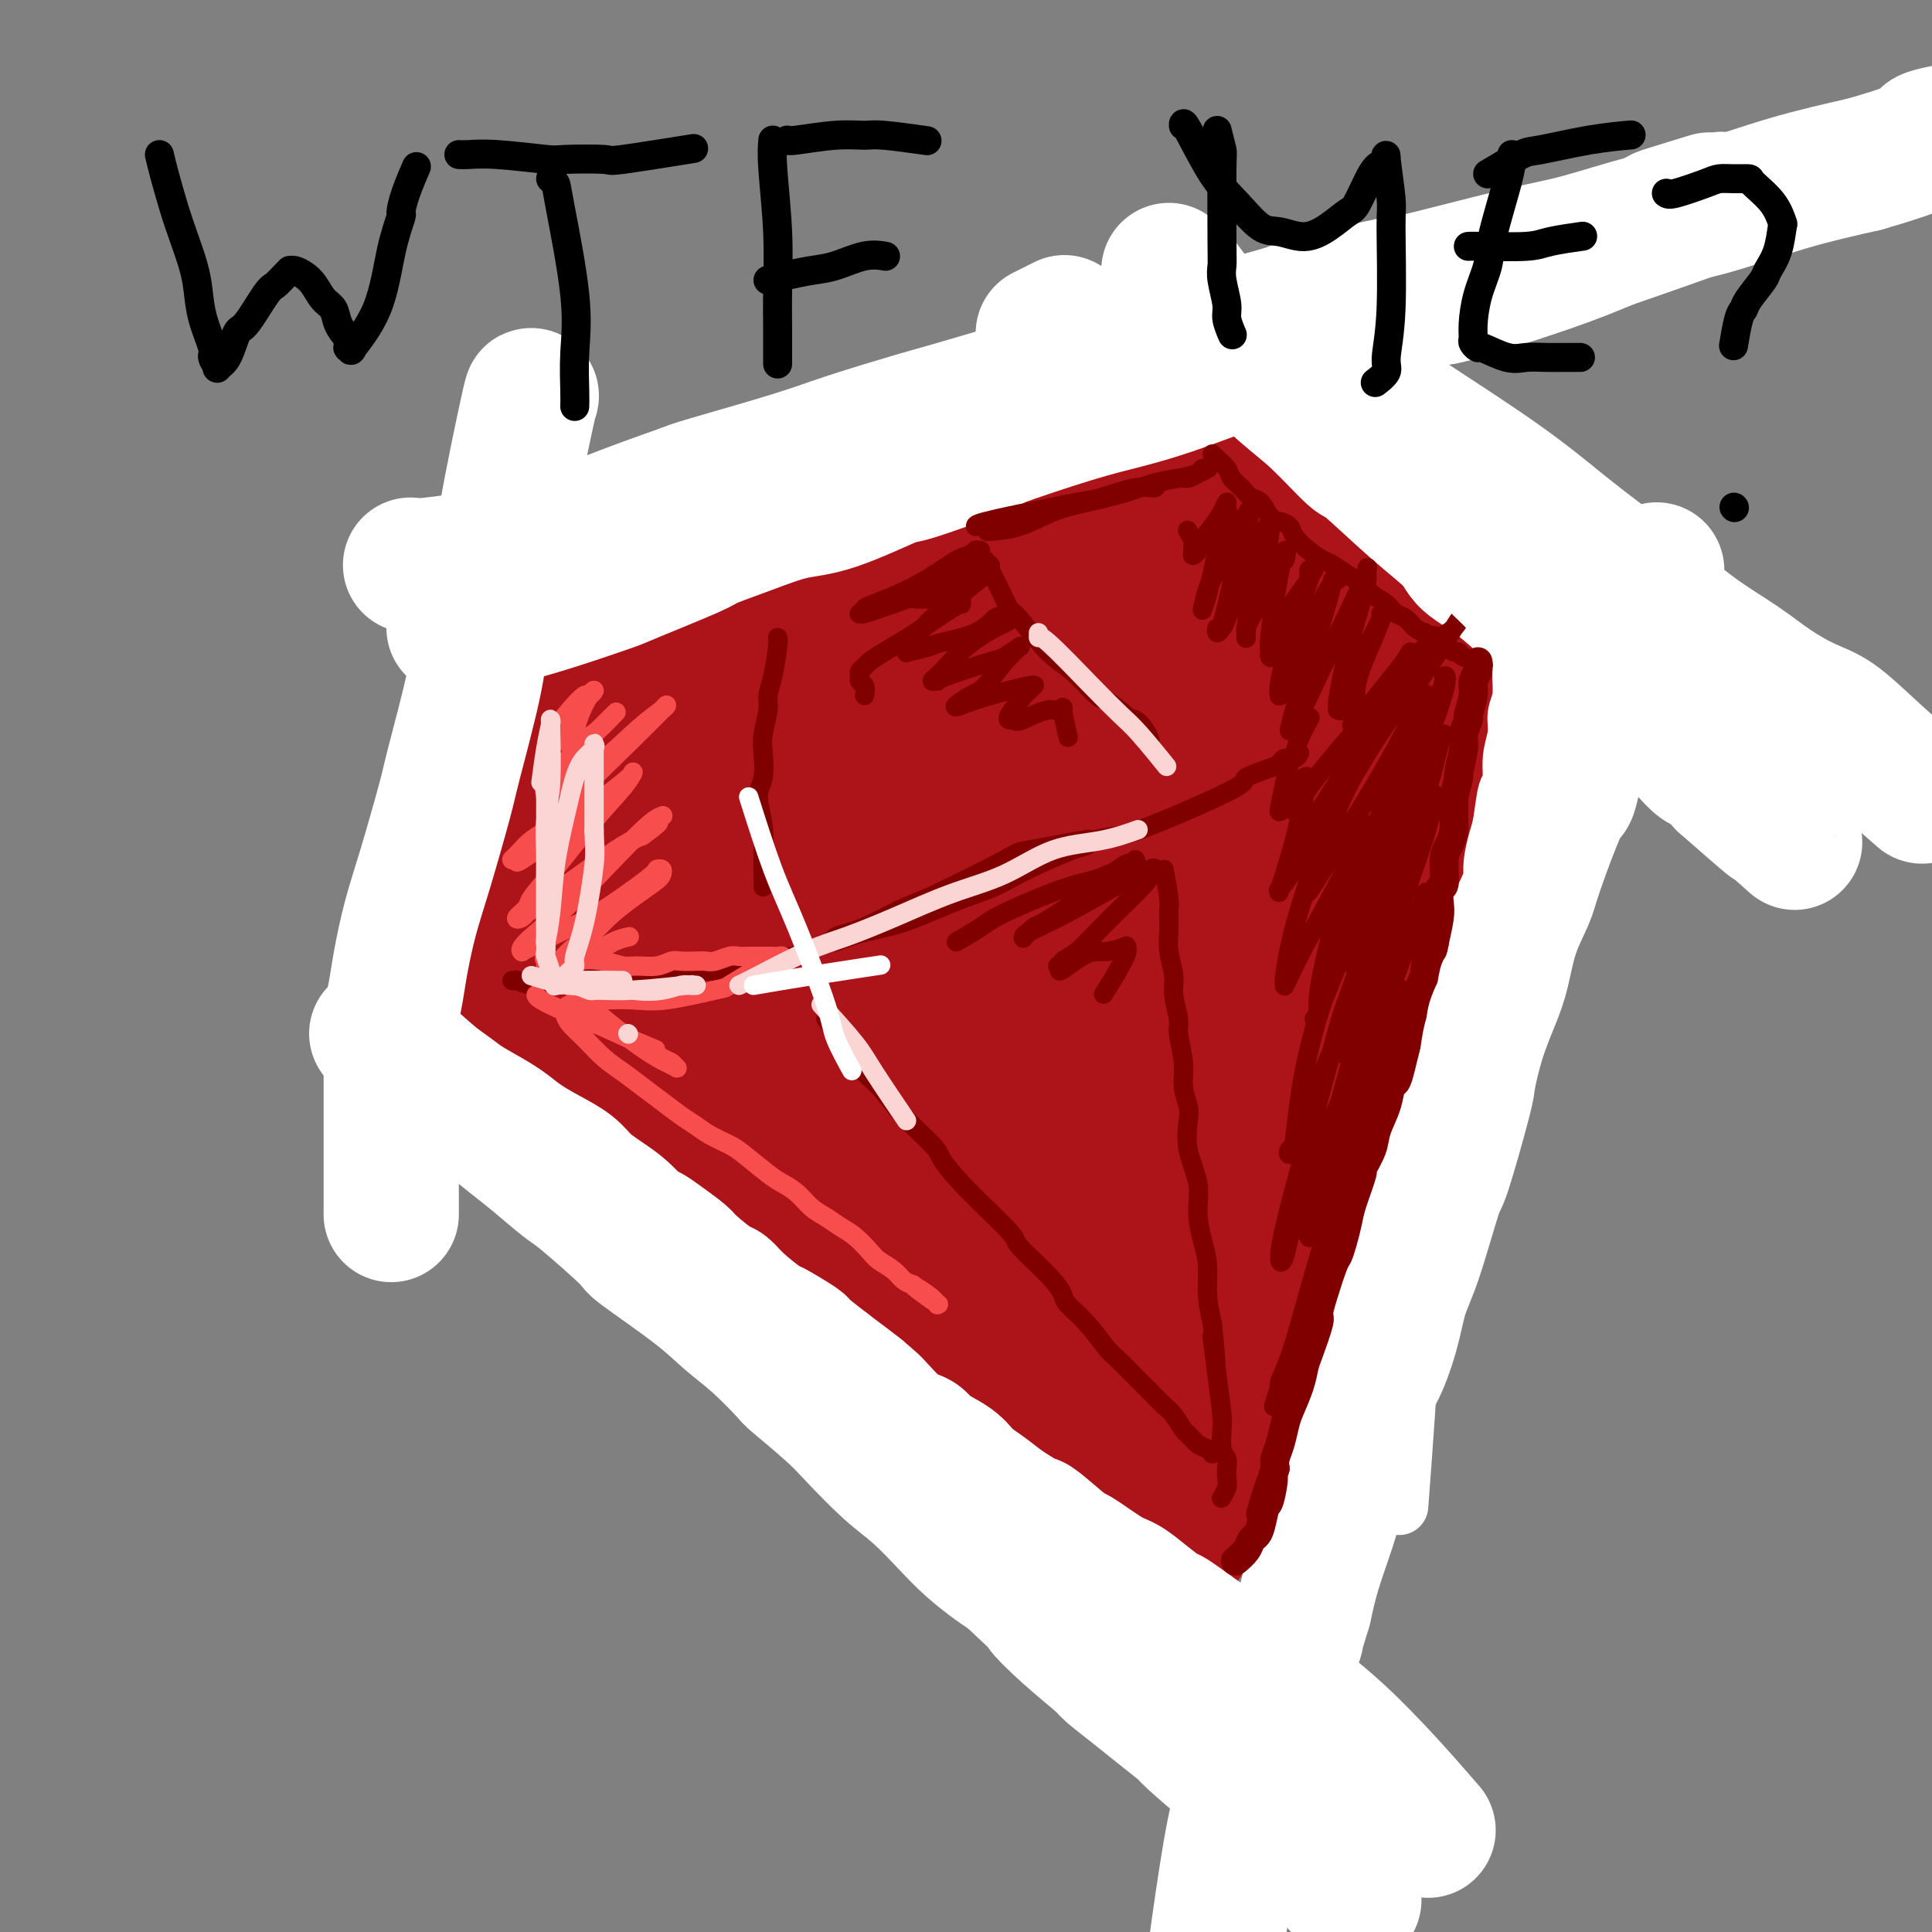<svg viewBox='0 0 400 400' version='1.1' xmlns='http://www.w3.org/2000/svg' xmlns:xlink='http://www.w3.org/1999/xlink'><rect x="0" y="0" width="400" height="400" fill="#808080" stroke="none"/><g fill='none' stroke='rgb(173,20,25)' stroke-width='28' stroke-linecap='round' stroke-linejoin='round'><path d='M131,127c0.578,-0.161 1.155,-0.322 0,2c-1.155,2.322 -4.043,7.125 -5,9c-0.957,1.875 0.015,0.820 -1,3c-1.015,2.180 -4.018,7.593 -6,11c-1.982,3.407 -2.942,4.808 -4,7c-1.058,2.192 -2.215,5.176 -3,7c-0.785,1.824 -1.199,2.489 -2,4c-0.801,1.511 -1.990,3.867 -3,6c-1.010,2.133 -1.840,4.044 -2,5c-0.160,0.956 0.349,0.958 0,2c-0.349,1.042 -1.557,3.123 -2,4c-0.443,0.877 -0.120,0.548 0,1c0.120,0.452 0.036,1.683 0,2c-0.036,0.317 -0.025,-0.281 0,0c0.025,0.281 0.065,1.441 0,2c-0.065,0.559 -0.237,0.516 0,1c0.237,0.484 0.881,1.496 1,2c0.119,0.504 -0.286,0.500 0,1c0.286,0.500 1.263,1.505 3,4c1.737,2.495 4.235,6.479 7,10c2.765,3.521 5.799,6.580 7,8c1.201,1.420 0.571,1.200 3,4c2.429,2.800 7.919,8.621 12,13c4.081,4.379 6.754,7.318 8,9c1.246,1.682 1.066,2.107 4,5c2.934,2.893 8.981,8.255 13,12c4.019,3.745 6.009,5.872 8,8'/><path d='M169,269c8.768,8.670 8.189,6.845 10,8c1.811,1.155 6.013,5.291 9,8c2.987,2.709 4.759,3.991 8,7c3.241,3.009 7.949,7.746 10,10c2.051,2.254 1.444,2.025 2,3c0.556,0.975 2.275,3.153 4,5c1.725,1.847 3.456,3.363 5,5c1.544,1.637 2.900,3.395 4,5c1.100,1.605 1.944,3.056 3,4c1.056,0.944 2.324,1.381 3,2c0.676,0.619 0.759,1.420 1,2c0.241,0.580 0.642,0.940 1,1c0.358,0.060 0.675,-0.181 1,0c0.325,0.181 0.657,0.784 1,1c0.343,0.216 0.695,0.046 1,0c0.305,-0.046 0.562,0.032 1,0c0.438,-0.032 1.057,-0.173 2,-1c0.943,-0.827 2.211,-2.339 4,-4c1.789,-1.661 4.101,-3.469 6,-6c1.899,-2.531 3.387,-5.783 5,-9c1.613,-3.217 3.351,-6.397 5,-9c1.649,-2.603 3.207,-4.628 4,-6c0.793,-1.372 0.820,-2.090 2,-5c1.180,-2.910 3.513,-8.013 5,-11c1.487,-2.987 2.128,-3.858 3,-6c0.872,-2.142 1.976,-5.553 3,-8c1.024,-2.447 1.968,-3.928 3,-6c1.032,-2.072 2.152,-4.735 3,-7c0.848,-2.265 1.424,-4.133 2,-6'/><path d='M280,246c3.865,-8.715 3.028,-6.004 3,-6c-0.028,0.004 0.754,-2.699 2,-6c1.246,-3.301 2.958,-7.201 4,-9c1.042,-1.799 1.415,-1.498 2,-3c0.585,-1.502 1.382,-4.808 2,-7c0.618,-2.192 1.057,-3.272 2,-5c0.943,-1.728 2.390,-4.106 3,-5c0.610,-0.894 0.382,-0.305 1,-2c0.618,-1.695 2.081,-5.674 3,-8c0.919,-2.326 1.294,-2.998 2,-4c0.706,-1.002 1.743,-2.334 2,-3c0.257,-0.666 -0.267,-0.665 0,-1c0.267,-0.335 1.326,-1.007 2,-2c0.674,-0.993 0.964,-2.309 1,-3c0.036,-0.691 -0.183,-0.758 0,-1c0.183,-0.242 0.767,-0.661 1,-1c0.233,-0.339 0.116,-0.600 0,-1c-0.116,-0.400 -0.229,-0.940 0,-1c0.229,-0.060 0.801,0.361 1,0c0.199,-0.361 0.026,-1.504 0,-2c-0.026,-0.496 0.095,-0.345 0,-1c-0.095,-0.655 -0.405,-2.117 -1,-4c-0.595,-1.883 -1.476,-4.188 -2,-5c-0.524,-0.812 -0.690,-0.133 -2,-3c-1.310,-2.867 -3.765,-9.282 -5,-12c-1.235,-2.718 -1.249,-1.740 -2,-3c-0.751,-1.260 -2.240,-4.757 -3,-7c-0.760,-2.243 -0.791,-3.230 -1,-4c-0.209,-0.770 -0.595,-1.323 -1,-2c-0.405,-0.677 -0.830,-1.479 -1,-2c-0.170,-0.521 -0.085,-0.760 0,-1'/><path d='M293,132c-2.922,-6.639 -1.226,-1.236 -1,0c0.226,1.236 -1.016,-1.694 -2,-3c-0.984,-1.306 -1.709,-0.987 -2,-1c-0.291,-0.013 -0.148,-0.356 -2,-1c-1.852,-0.644 -5.700,-1.588 -7,-2c-1.300,-0.412 -0.053,-0.292 -5,-1c-4.947,-0.708 -16.088,-2.243 -23,-3c-6.912,-0.757 -9.596,-0.736 -14,-1c-4.404,-0.264 -10.529,-0.815 -16,-1c-5.471,-0.185 -10.290,-0.005 -15,0c-4.710,0.005 -9.313,-0.164 -12,0c-2.687,0.164 -3.459,0.662 -6,1c-2.541,0.338 -6.850,0.517 -11,1c-4.150,0.483 -8.139,1.270 -11,2c-2.861,0.730 -4.593,1.404 -6,2c-1.407,0.596 -2.489,1.113 -4,2c-1.511,0.887 -3.450,2.143 -5,3c-1.550,0.857 -2.710,1.317 -5,3c-2.290,1.683 -5.710,4.591 -9,8c-3.290,3.409 -6.449,7.320 -9,11c-2.551,3.680 -4.495,7.129 -7,12c-2.505,4.871 -5.572,11.165 -7,14c-1.428,2.835 -1.217,2.210 -2,5c-0.783,2.790 -2.561,8.995 -3,12c-0.439,3.005 0.460,2.811 1,3c0.540,0.189 0.722,0.762 4,0c3.278,-0.762 9.652,-2.859 17,-7c7.348,-4.141 15.671,-10.326 23,-16c7.329,-5.674 13.665,-10.837 20,-16'/><path d='M174,159c10.043,-7.850 13.652,-11.476 18,-15c4.348,-3.524 9.435,-6.946 12,-9c2.565,-2.054 2.607,-2.741 3,-3c0.393,-0.259 1.135,-0.089 1,0c-0.135,0.089 -1.149,0.098 -5,2c-3.851,1.902 -10.541,5.697 -18,11c-7.459,5.303 -15.687,12.112 -23,18c-7.313,5.888 -13.710,10.853 -19,16c-5.290,5.147 -9.474,10.475 -12,14c-2.526,3.525 -3.394,5.246 -4,6c-0.606,0.754 -0.950,0.539 0,1c0.950,0.461 3.192,1.598 9,1c5.808,-0.598 15.180,-2.930 25,-7c9.820,-4.070 20.087,-9.878 30,-16c9.913,-6.122 19.470,-12.556 28,-19c8.530,-6.444 16.031,-12.897 22,-18c5.969,-5.103 10.404,-8.857 13,-11c2.596,-2.143 3.353,-2.674 4,-3c0.647,-0.326 1.184,-0.447 0,0c-1.184,0.447 -4.091,1.462 -10,4c-5.909,2.538 -14.821,6.601 -25,13c-10.179,6.399 -21.625,15.136 -28,20c-6.375,4.864 -7.677,5.857 -13,10c-5.323,4.143 -14.665,11.437 -22,19c-7.335,7.563 -12.664,15.393 -15,19c-2.336,3.607 -1.680,2.989 0,3c1.680,0.011 4.384,0.652 5,2c0.616,1.348 -0.855,3.402 8,1c8.855,-2.402 28.038,-9.262 41,-16c12.962,-6.738 19.703,-13.354 27,-20c7.297,-6.646 15.148,-13.323 23,-20'/><path d='M249,162c11.340,-9.565 14.691,-13.478 18,-17c3.309,-3.522 6.575,-6.653 8,-8c1.425,-1.347 1.007,-0.910 1,-1c-0.007,-0.090 0.396,-0.708 -4,2c-4.396,2.708 -13.593,8.743 -18,11c-4.407,2.257 -4.025,0.737 -14,9c-9.975,8.263 -30.307,26.308 -40,35c-9.693,8.692 -8.749,8.031 -12,12c-3.251,3.969 -10.698,12.570 -15,18c-4.302,5.430 -5.457,7.691 -6,9c-0.543,1.309 -0.472,1.666 2,2c2.472,0.334 7.345,0.644 16,-2c8.655,-2.644 21.091,-8.243 27,-11c5.909,-2.757 5.290,-2.673 14,-10c8.710,-7.327 26.748,-22.066 38,-32c11.252,-9.934 15.718,-15.065 19,-19c3.282,-3.935 5.382,-6.675 7,-8c1.618,-1.325 2.755,-1.237 1,0c-1.755,1.237 -6.403,3.622 -8,4c-1.597,0.378 -0.143,-1.252 -9,7c-8.857,8.252 -28.024,26.384 -37,35c-8.976,8.616 -7.762,7.714 -11,11c-3.238,3.286 -10.930,10.760 -20,21c-9.070,10.240 -19.518,23.247 -24,29c-4.482,5.753 -2.998,4.252 -3,4c-0.002,-0.252 -1.490,0.745 1,0c2.490,-0.745 8.957,-3.233 12,-4c3.043,-0.767 2.661,0.186 11,-6c8.339,-6.186 25.399,-19.512 36,-29c10.601,-9.488 14.743,-15.140 20,-21c5.257,-5.860 11.628,-11.930 18,-18'/><path d='M277,185c8.032,-8.976 9.111,-11.916 10,-14c0.889,-2.084 1.586,-3.313 2,-4c0.414,-0.687 0.544,-0.832 0,0c-0.544,0.832 -1.763,2.641 -5,7c-3.237,4.359 -8.493,11.269 -14,20c-5.507,8.731 -11.265,19.284 -17,29c-5.735,9.716 -11.447,18.597 -17,28c-5.553,9.403 -10.949,19.330 -14,25c-3.051,5.670 -3.759,7.084 -5,10c-1.241,2.916 -3.017,7.334 -3,9c0.017,1.666 1.826,0.580 5,0c3.174,-0.580 7.711,-0.654 12,-2c4.289,-1.346 8.329,-3.964 11,-7c2.671,-3.036 3.975,-6.491 5,-8c1.025,-1.509 1.773,-1.072 2,-2c0.227,-0.928 -0.068,-3.220 0,-5c0.068,-1.780 0.497,-3.047 -4,-7c-4.497,-3.953 -13.922,-10.593 -22,-14c-8.078,-3.407 -14.809,-3.581 -21,-4c-6.191,-0.419 -11.842,-1.083 -16,-1c-4.158,0.083 -6.824,0.913 -8,1c-1.176,0.087 -0.861,-0.570 -3,1c-2.139,1.570 -6.732,5.368 -9,8c-2.268,2.632 -2.210,4.099 -2,5c0.210,0.901 0.572,1.237 3,5c2.428,3.763 6.923,10.954 10,15c3.077,4.046 4.736,4.946 9,8c4.264,3.054 11.133,8.262 17,11c5.867,2.738 10.734,3.006 15,3c4.266,-0.006 7.933,-0.288 11,-1c3.067,-0.712 5.533,-1.856 8,-3'/><path d='M237,298c4.503,-2.870 6.262,-8.045 7,-9c0.738,-0.955 0.456,2.310 4,-8c3.544,-10.310 10.915,-34.194 14,-45c3.085,-10.806 1.884,-8.535 3,-12c1.116,-3.465 4.549,-12.668 7,-18c2.451,-5.332 3.920,-6.794 5,-8c1.080,-1.206 1.770,-2.155 3,-3c1.230,-0.845 2.999,-1.587 4,-2c1.001,-0.413 1.232,-0.499 1,2c-0.232,2.499 -0.928,7.581 -3,14c-2.072,6.419 -5.519,14.174 -9,21c-3.481,6.826 -6.996,12.722 -11,19c-4.004,6.278 -8.499,12.937 -11,17c-2.501,4.063 -3.009,5.531 -5,8c-1.991,2.469 -5.465,5.939 -7,8c-1.535,2.061 -1.130,2.712 -2,3c-0.870,0.288 -3.015,0.213 -4,0c-0.985,-0.213 -0.808,-0.565 -1,-1c-0.192,-0.435 -0.752,-0.954 -2,-3c-1.248,-2.046 -3.185,-5.621 -4,-7c-0.815,-1.379 -0.507,-0.564 -1,-1c-0.493,-0.436 -1.788,-2.123 -3,-3c-1.212,-0.877 -2.341,-0.944 -4,0c-1.659,0.944 -3.849,2.898 -6,6c-2.151,3.102 -4.264,7.352 -5,12c-0.736,4.648 -0.094,9.695 0,12c0.094,2.305 -0.359,1.869 0,3c0.359,1.131 1.529,3.829 2,5c0.471,1.171 0.242,0.815 0,1c-0.242,0.185 -0.498,0.910 0,-2c0.498,-2.910 1.749,-9.455 3,-16'/><path d='M212,291c0.653,-3.107 0.787,-2.373 0,-13c-0.787,-10.627 -2.493,-32.614 -3,-42c-0.507,-9.386 0.185,-6.170 -1,-14c-1.185,-7.830 -4.249,-26.707 -6,-37c-1.751,-10.293 -2.190,-12.002 -3,-14c-0.810,-1.998 -1.990,-4.284 -3,-6c-1.010,-1.716 -1.850,-2.861 -4,-4c-2.150,-1.139 -5.610,-2.272 -10,-3c-4.390,-0.728 -9.710,-1.053 -15,0c-5.290,1.053 -10.549,3.482 -15,5c-4.451,1.518 -8.092,2.123 -11,3c-2.908,0.877 -5.082,2.024 -7,3c-1.918,0.976 -3.580,1.780 -4,2c-0.420,0.220 0.404,-0.143 0,0c-0.404,0.143 -2.034,0.791 -2,1c0.034,0.209 1.734,-0.022 2,0c0.266,0.022 -0.900,0.297 2,-1c2.900,-1.297 9.867,-4.166 14,-6c4.133,-1.834 5.433,-2.634 9,-6c3.567,-3.366 9.401,-9.298 13,-13c3.599,-3.702 4.965,-5.173 6,-7c1.035,-1.827 1.740,-4.009 2,-5c0.260,-0.991 0.074,-0.789 0,-1c-0.074,-0.211 -0.037,-0.835 0,-1c0.037,-0.165 0.072,0.128 0,0c-0.072,-0.128 -0.252,-0.676 -2,1c-1.748,1.676 -5.065,5.576 -7,7c-1.935,1.424 -2.488,0.371 -5,7c-2.512,6.629 -6.984,20.938 -9,27c-2.016,6.062 -1.576,3.875 -1,6c0.576,2.125 1.288,8.563 2,15'/><path d='M154,195c1.981,8.894 6.433,20.630 9,27c2.567,6.370 3.249,7.376 6,12c2.751,4.624 7.571,12.867 10,17c2.429,4.133 2.467,4.157 4,6c1.533,1.843 4.560,5.504 7,9c2.440,3.496 4.292,6.826 6,10c1.708,3.174 3.273,6.192 5,9c1.727,2.808 3.615,5.407 5,8c1.385,2.593 2.267,5.181 3,7c0.733,1.819 1.318,2.870 2,4c0.682,1.130 1.460,2.338 2,3c0.540,0.662 0.843,0.776 1,1c0.157,0.224 0.168,0.558 0,0c-0.168,-0.558 -0.514,-2.007 -2,-6c-1.486,-3.993 -4.111,-10.530 -7,-17c-2.889,-6.470 -6.043,-12.875 -9,-18c-2.957,-5.125 -5.719,-8.972 -9,-13c-3.281,-4.028 -7.081,-8.238 -10,-12c-2.919,-3.762 -4.957,-7.075 -8,-10c-3.043,-2.925 -7.091,-5.463 -9,-7c-1.909,-1.537 -1.678,-2.075 -4,-4c-2.322,-1.925 -7.195,-5.238 -12,-8c-4.805,-2.762 -9.541,-4.974 -13,-6c-3.459,-1.026 -5.641,-0.866 -8,-1c-2.359,-0.134 -4.894,-0.561 -7,-1c-2.106,-0.439 -3.783,-0.891 -5,-1c-1.217,-0.109 -1.976,0.125 -3,0c-1.024,-0.125 -2.314,-0.611 -3,-1c-0.686,-0.389 -0.767,-0.683 -1,-1c-0.233,-0.317 -0.616,-0.659 -1,-1'/><path d='M103,201c-6.493,-2.447 -2.224,-2.563 -1,-4c1.224,-1.437 -0.597,-4.194 -1,-7c-0.403,-2.806 0.613,-5.660 1,-9c0.387,-3.340 0.145,-7.165 0,-11c-0.145,-3.835 -0.194,-7.680 0,-11c0.194,-3.320 0.629,-6.115 1,-9c0.371,-2.885 0.676,-5.862 1,-9c0.324,-3.138 0.665,-6.438 1,-9c0.335,-2.562 0.664,-4.384 1,-6c0.336,-1.616 0.680,-3.024 1,-4c0.320,-0.976 0.615,-1.519 1,-2c0.385,-0.481 0.860,-0.902 1,-1c0.140,-0.098 -0.054,0.125 0,0c0.054,-0.125 0.355,-0.599 1,-1c0.645,-0.401 1.635,-0.731 3,-1c1.365,-0.269 3.106,-0.478 5,-1c1.894,-0.522 3.941,-1.357 6,-2c2.059,-0.643 4.131,-1.093 8,-2c3.869,-0.907 9.535,-2.270 12,-3c2.465,-0.730 1.728,-0.825 7,-2c5.272,-1.175 16.553,-3.429 24,-5c7.447,-1.571 11.060,-2.460 15,-3c3.940,-0.540 8.209,-0.733 12,-1c3.791,-0.267 7.106,-0.610 10,-1c2.894,-0.390 5.369,-0.826 8,-1c2.631,-0.174 5.419,-0.084 8,0c2.581,0.084 4.957,0.163 7,0c2.043,-0.163 3.754,-0.570 6,-1c2.246,-0.430 5.028,-0.885 7,-1c1.972,-0.115 3.135,0.110 4,0c0.865,-0.110 1.433,-0.555 2,-1'/><path d='M254,93c10.890,-1.110 6.116,-0.886 5,-1c-1.116,-0.114 1.426,-0.567 3,-1c1.574,-0.433 2.179,-0.847 3,-1c0.821,-0.153 1.856,-0.047 3,0c1.144,0.047 2.395,0.033 3,0c0.605,-0.033 0.563,-0.085 1,0c0.437,0.085 1.353,0.308 2,1c0.647,0.692 1.026,1.852 2,3c0.974,1.148 2.541,2.283 4,4c1.459,1.717 2.808,4.017 4,6c1.192,1.983 2.227,3.651 4,6c1.773,2.349 4.283,5.380 6,8c1.717,2.620 2.639,4.831 4,7c1.361,2.169 3.160,4.297 5,6c1.840,1.703 3.722,2.982 5,4c1.278,1.018 1.953,1.775 3,3c1.047,1.225 2.466,2.917 4,4c1.534,1.083 3.182,1.557 4,2c0.818,0.443 0.807,0.853 1,1c0.193,0.147 0.591,0.030 1,0c0.409,-0.030 0.829,0.029 1,0c0.171,-0.029 0.093,-0.144 0,0c-0.093,0.144 -0.199,0.547 -1,0c-0.801,-0.547 -2.295,-2.042 -6,-5c-3.705,-2.958 -9.619,-7.377 -15,-12c-5.381,-4.623 -10.229,-9.449 -14,-13c-3.771,-3.551 -6.464,-5.828 -9,-8c-2.536,-2.172 -4.913,-4.239 -7,-6c-2.087,-1.761 -3.882,-3.218 -5,-4c-1.118,-0.782 -1.559,-0.891 -2,-1'/><path d='M263,96c-8.844,-7.242 -1.453,-0.848 0,0c1.453,0.848 -3.032,-3.848 -1,11c2.032,14.848 10.581,49.242 14,63c3.419,13.758 1.710,6.879 0,0'/></g>
<g fill='none' stroke='rgb(255,255,255)' stroke-width='28' stroke-linecap='round' stroke-linejoin='round'><path d='M110,82c-0.008,-0.262 -0.016,-0.524 -1,4c-0.984,4.524 -2.943,13.835 -4,20c-1.057,6.165 -1.212,9.186 -2,13c-0.788,3.814 -2.210,8.422 -3,12c-0.790,3.578 -0.950,6.126 -2,11c-1.050,4.874 -2.992,12.074 -4,16c-1.008,3.926 -1.082,4.579 -2,8c-0.918,3.421 -2.681,9.611 -4,14c-1.319,4.389 -2.196,6.977 -3,10c-0.804,3.023 -1.536,6.482 -2,9c-0.464,2.518 -0.660,4.096 -1,6c-0.340,1.904 -0.823,4.135 -1,6c-0.177,1.865 -0.047,3.365 0,5c0.047,1.635 0.013,3.406 0,5c-0.013,1.594 -0.003,3.013 0,4c0.003,0.987 0.001,1.543 0,5c-0.001,3.457 -0.000,9.815 0,14c0.000,4.185 0.000,6.196 0,7c-0.000,0.804 -0.000,0.402 0,0'/><path d='M85,117c0.549,0.145 1.099,0.290 4,0c2.901,-0.290 8.154,-1.016 12,-2c3.846,-0.984 6.285,-2.225 9,-3c2.715,-0.775 5.707,-1.085 9,-2c3.293,-0.915 6.886,-2.435 11,-4c4.114,-1.565 8.749,-3.176 11,-4c2.251,-0.824 2.117,-0.860 6,-2c3.883,-1.140 11.783,-3.382 17,-5c5.217,-1.618 7.751,-2.610 12,-4c4.249,-1.390 10.212,-3.178 13,-4c2.788,-0.822 2.401,-0.678 7,-2c4.599,-1.322 14.185,-4.109 20,-6c5.815,-1.891 7.861,-2.885 12,-4c4.139,-1.115 10.373,-2.353 13,-3c2.627,-0.647 1.646,-0.705 6,-2c4.354,-1.295 14.041,-3.828 18,-5c3.959,-1.172 2.190,-0.983 6,-2c3.810,-1.017 13.200,-3.238 17,-4c3.800,-0.762 2.010,-0.064 6,-1c3.990,-0.936 13.760,-3.506 20,-5c6.240,-1.494 8.948,-1.911 13,-3c4.052,-1.089 9.447,-2.849 14,-4c4.553,-1.151 8.264,-1.695 13,-3c4.736,-1.305 10.496,-3.373 16,-5c5.504,-1.627 10.752,-2.814 16,-4'/><path d='M386,34c19.298,-5.548 10.042,-4.917 14,-6c3.958,-1.083 21.131,-3.881 28,-5c6.869,-1.119 3.435,-0.560 0,0'/><path d='M247,65c1.147,0.461 2.293,0.922 5,2c2.707,1.078 6.974,2.774 10,4c3.026,1.226 4.811,1.983 7,3c2.189,1.017 4.781,2.293 8,4c3.219,1.707 7.064,3.844 9,5c1.936,1.156 1.963,1.331 6,4c4.037,2.669 12.085,7.833 18,12c5.915,4.167 9.697,7.338 13,10c3.303,2.662 6.128,4.816 9,7c2.872,2.184 5.793,4.399 9,7c3.207,2.601 6.701,5.589 10,8c3.299,2.411 6.404,4.244 9,6c2.596,1.756 4.683,3.435 7,5c2.317,1.565 4.864,3.016 7,4c2.136,0.984 3.861,1.501 6,3c2.139,1.499 4.691,3.981 8,7c3.309,3.019 7.374,6.577 9,8c1.626,1.423 0.813,0.712 0,0'/><path d='M82,217c2.603,2.270 5.207,4.540 7,6c1.793,1.460 2.777,2.111 4,3c1.223,0.889 2.685,2.018 4,3c1.315,0.982 2.484,1.818 4,3c1.516,1.182 3.378,2.710 5,4c1.622,1.290 3.003,2.343 5,4c1.997,1.657 4.609,3.919 6,5c1.391,1.081 1.560,0.981 4,3c2.440,2.019 7.150,6.158 9,8c1.850,1.842 0.840,1.387 3,3c2.160,1.613 7.491,5.292 11,8c3.509,2.708 5.198,4.443 7,6c1.802,1.557 3.718,2.934 6,5c2.282,2.066 4.931,4.821 6,6c1.069,1.179 0.559,0.781 2,2c1.441,1.219 4.832,4.054 7,6c2.168,1.946 3.113,3.002 5,5c1.887,1.998 4.714,4.937 7,7c2.286,2.063 4.030,3.249 6,5c1.970,1.751 4.167,4.067 6,6c1.833,1.933 3.301,3.482 5,5c1.699,1.518 3.628,3.005 5,4c1.372,0.995 2.186,1.497 3,2'/><path d='M209,326c9.436,8.800 7.027,6.801 7,7c-0.027,0.199 2.329,2.597 5,5c2.671,2.403 5.659,4.812 7,6c1.341,1.188 1.037,1.154 2,2c0.963,0.846 3.195,2.573 5,4c1.805,1.427 3.184,2.556 5,4c1.816,1.444 4.070,3.203 5,4c0.930,0.797 0.535,0.633 2,2c1.465,1.367 4.790,4.267 7,6c2.210,1.733 3.304,2.300 5,4c1.696,1.700 3.995,4.535 8,9c4.005,4.465 9.716,10.562 12,13c2.284,2.438 1.142,1.219 0,0'/><path d='M343,118c-0.074,0.100 -0.149,0.200 -1,3c-0.851,2.800 -2.480,8.300 -4,12c-1.520,3.700 -2.932,5.600 -4,8c-1.068,2.400 -1.792,5.300 -3,8c-1.208,2.700 -2.899,5.199 -4,8c-1.101,2.801 -1.611,5.905 -2,7c-0.389,1.095 -0.657,0.182 -2,3c-1.343,2.818 -3.762,9.367 -5,13c-1.238,3.633 -1.293,4.351 -2,6c-0.707,1.649 -2.064,4.228 -3,7c-0.936,2.772 -1.452,5.735 -2,8c-0.548,2.265 -1.127,3.831 -2,6c-0.873,2.169 -2.038,4.942 -3,8c-0.962,3.058 -1.720,6.403 -2,8c-0.280,1.597 -0.081,1.446 -1,5c-0.919,3.554 -2.955,10.813 -4,14c-1.045,3.187 -1.099,2.301 -2,5c-0.901,2.699 -2.650,8.984 -4,13c-1.350,4.016 -2.300,5.762 -3,8c-0.700,2.238 -1.151,4.967 -2,8c-0.849,3.033 -2.097,6.370 -3,8c-0.903,1.630 -1.462,1.552 -2,3c-0.538,1.448 -1.054,4.422 -2,8c-0.946,3.578 -2.323,7.760 -3,10c-0.677,2.240 -0.656,2.539 -1,4c-0.344,1.461 -1.054,4.086 -2,7c-0.946,2.914 -2.127,6.118 -3,9c-0.873,2.882 -1.436,5.441 -2,8'/><path d='M270,333c-7.024,22.981 -3.085,10.432 -2,7c1.085,-3.432 -0.685,2.253 -2,6c-1.315,3.747 -2.175,5.556 -3,8c-0.825,2.444 -1.615,5.524 -2,7c-0.385,1.476 -0.366,1.349 -1,3c-0.634,1.651 -1.921,5.081 -3,9c-1.079,3.919 -1.949,8.329 -3,15c-1.051,6.671 -2.283,15.604 -3,21c-0.717,5.396 -0.919,7.256 -1,8c-0.081,0.744 -0.040,0.372 0,0'/><path d='M216,69c1.667,-0.833 3.333,-1.667 4,-2c0.667,-0.333 0.333,-0.167 0,0'/><path d='M242,56c0.815,0.626 1.631,1.251 3,3c1.369,1.749 3.293,4.620 5,7c1.707,2.380 3.197,4.268 4,5c0.803,0.732 0.918,0.308 3,2c2.082,1.692 6.129,5.500 9,8c2.871,2.500 4.566,3.691 7,6c2.434,2.309 5.608,5.738 7,7c1.392,1.262 1.003,0.359 3,2c1.997,1.641 6.378,5.825 10,9c3.622,3.175 6.483,5.342 8,7c1.517,1.658 1.689,2.808 3,4c1.311,1.192 3.760,2.427 7,5c3.240,2.573 7.270,6.486 10,9c2.730,2.514 4.161,3.631 6,5c1.839,1.369 4.085,2.992 5,4c0.915,1.008 0.500,1.402 2,3c1.500,1.598 4.915,4.402 7,6c2.085,1.598 2.840,1.992 4,3c1.160,1.008 2.723,2.631 4,4c1.277,1.369 2.267,2.484 3,3c0.733,0.516 1.209,0.433 2,1c0.791,0.567 1.895,1.783 3,3'/><path d='M357,162c16.595,14.571 6.583,5.500 5,4c-1.583,-1.500 5.262,4.571 8,7c2.738,2.429 1.369,1.214 0,0'/><path d='M78,214c0.482,0.155 0.964,0.309 3,2c2.036,1.691 5.625,4.917 8,7c2.375,2.083 3.537,3.022 5,4c1.463,0.978 3.228,1.994 5,3c1.772,1.006 3.551,2.002 5,3c1.449,0.998 2.568,2.000 4,3c1.432,1.000 3.177,2.000 5,3c1.823,1.000 3.724,2.002 5,3c1.276,0.998 1.927,1.993 3,3c1.073,1.007 2.568,2.026 4,3c1.432,0.974 2.801,1.903 4,3c1.199,1.097 2.229,2.360 3,3c0.771,0.640 1.281,0.655 2,1c0.719,0.345 1.645,1.019 3,2c1.355,0.981 3.140,2.270 4,3c0.860,0.730 0.795,0.900 2,2c1.205,1.100 3.681,3.129 5,4c1.319,0.871 1.483,0.584 2,1c0.517,0.416 1.389,1.534 3,3c1.611,1.466 3.962,3.280 5,4c1.038,0.720 0.763,0.348 2,1c1.237,0.652 3.987,2.329 5,3c1.013,0.671 0.289,0.334 1,1c0.711,0.666 2.855,2.333 5,4'/><path d='M171,283c14.645,10.974 4.758,3.910 2,2c-2.758,-1.910 1.614,1.336 4,3c2.386,1.664 2.786,1.747 4,3c1.214,1.253 3.244,3.675 5,5c1.756,1.325 3.239,1.551 4,2c0.761,0.449 0.799,1.120 2,2c1.201,0.880 3.566,1.971 5,3c1.434,1.029 1.937,1.998 3,3c1.063,1.002 2.685,2.039 4,3c1.315,0.961 2.323,1.848 4,3c1.677,1.152 4.024,2.571 5,3c0.976,0.429 0.581,-0.132 2,1c1.419,1.132 4.650,3.958 6,5c1.350,1.042 0.818,0.301 2,1c1.182,0.699 4.079,2.838 6,4c1.921,1.162 2.865,1.348 4,2c1.135,0.652 2.462,1.769 4,3c1.538,1.231 3.288,2.576 4,3c0.712,0.424 0.387,-0.072 2,1c1.613,1.072 5.166,3.712 7,5c1.834,1.288 1.951,1.224 3,2c1.049,0.776 3.030,2.393 4,3c0.970,0.607 0.930,0.204 4,2c3.070,1.796 9.250,5.791 16,12c6.750,6.209 14.072,14.631 17,18c2.928,3.369 1.464,1.684 0,0'/><path d='M94,130c0.829,-0.370 1.658,-0.739 3,-1c1.342,-0.261 3.197,-0.413 6,-1c2.803,-0.587 6.553,-1.609 11,-3c4.447,-1.391 9.593,-3.152 12,-4c2.407,-0.848 2.077,-0.784 5,-2c2.923,-1.216 9.099,-3.712 12,-5c2.901,-1.288 2.528,-1.370 4,-2c1.472,-0.630 4.791,-1.810 8,-3c3.209,-1.190 6.310,-2.389 9,-3c2.690,-0.611 4.971,-0.632 9,-2c4.029,-1.368 9.807,-4.082 12,-5c2.193,-0.918 0.803,-0.041 4,-1c3.197,-0.959 10.982,-3.753 14,-5c3.018,-1.247 1.270,-0.947 4,-2c2.730,-1.053 9.940,-3.460 15,-5c5.060,-1.540 7.972,-2.215 11,-3c3.028,-0.785 6.172,-1.682 10,-3c3.828,-1.318 8.341,-3.058 11,-4c2.659,-0.942 3.464,-1.084 7,-2c3.536,-0.916 9.803,-2.604 14,-4c4.197,-1.396 6.323,-2.501 10,-4c3.677,-1.499 8.903,-3.391 11,-4c2.097,-0.609 1.065,0.067 5,-1c3.935,-1.067 12.839,-3.876 19,-6c6.161,-2.124 9.581,-3.562 13,-5'/><path d='M333,50c39.571,-13.619 19.000,-7.667 13,-6c-6.000,1.667 2.571,-0.952 6,-2c3.429,-1.048 1.714,-0.524 0,0'/></g>
<g fill='none' stroke='rgb(128,0,0)' stroke-width='4' stroke-linecap='round' stroke-linejoin='round'><path d='M106,203c0.495,0.028 0.990,0.056 1,0c0.010,-0.056 -0.463,-0.197 0,0c0.463,0.197 1.864,0.732 3,1c1.136,0.268 2.009,0.269 3,0c0.991,-0.269 2.100,-0.808 3,-1c0.900,-0.192 1.592,-0.037 2,0c0.408,0.037 0.532,-0.042 1,0c0.468,0.042 1.280,0.207 2,0c0.720,-0.207 1.348,-0.787 2,-1c0.652,-0.213 1.328,-0.061 2,0c0.672,0.061 1.339,0.030 2,0c0.661,-0.030 1.317,-0.061 2,0c0.683,0.061 1.393,0.212 2,0c0.607,-0.212 1.111,-0.789 2,-1c0.889,-0.211 2.165,-0.057 3,0c0.835,0.057 1.230,0.015 2,0c0.770,-0.015 1.913,-0.004 3,0c1.087,0.004 2.116,0.001 3,0c0.884,-0.001 1.623,-0.000 2,0c0.377,0.000 0.394,0.000 1,0c0.606,-0.000 1.803,-0.000 3,0'/><path d='M150,201c7.275,-0.261 3.463,0.088 3,0c-0.463,-0.088 2.422,-0.611 4,-1c1.578,-0.389 1.848,-0.643 3,-1c1.152,-0.357 3.186,-0.816 4,-1c0.814,-0.184 0.407,-0.092 0,0'/><path d='M173,195c1.875,-0.719 3.749,-1.438 6,-2c2.251,-0.562 4.878,-0.968 8,-2c3.122,-1.032 6.737,-2.690 10,-4c3.263,-1.310 6.173,-2.273 8,-3c1.827,-0.727 2.570,-1.218 4,-2c1.430,-0.782 3.548,-1.856 6,-3c2.452,-1.144 5.240,-2.359 7,-3c1.760,-0.641 2.493,-0.710 3,-1c0.507,-0.290 0.790,-0.803 1,-1c0.210,-0.197 0.349,-0.080 0,0c-0.349,0.080 -1.184,0.122 -1,0c0.184,-0.122 1.388,-0.410 -1,0c-2.388,0.410 -8.367,1.517 -11,2c-2.633,0.483 -1.919,0.343 -5,2c-3.081,1.657 -9.957,5.112 -14,7c-4.043,1.888 -5.255,2.209 -7,3c-1.745,0.791 -4.025,2.053 -6,3c-1.975,0.947 -3.647,1.578 -5,2c-1.353,0.422 -2.388,0.633 -3,1c-0.612,0.367 -0.803,0.889 -1,1c-0.197,0.111 -0.401,-0.188 2,-1c2.401,-0.812 7.406,-2.135 10,-3c2.594,-0.865 2.775,-1.271 7,-3c4.225,-1.729 12.493,-4.780 18,-7c5.507,-2.220 8.254,-3.610 11,-5'/><path d='M220,176c9.529,-3.312 9.852,-2.593 12,-3c2.148,-0.407 6.120,-1.940 11,-4c4.880,-2.060 10.669,-4.647 13,-6c2.331,-1.353 1.206,-1.472 2,-2c0.794,-0.528 3.509,-1.466 5,-2c1.491,-0.534 1.759,-0.665 2,-1c0.241,-0.335 0.456,-0.873 1,-1c0.544,-0.127 1.416,0.158 2,0c0.584,-0.158 0.881,-0.759 1,-1c0.119,-0.241 0.059,-0.120 0,0'/><path d='M292,135c-0.498,0.837 -0.995,1.675 -2,3c-1.005,1.325 -2.517,3.139 -4,5c-1.483,1.861 -2.938,3.770 -4,5c-1.062,1.230 -1.732,1.780 -2,2c-0.268,0.220 -0.134,0.110 0,0'/><path d='M251,94c0.214,0.245 0.427,0.490 1,1c0.573,0.510 1.504,1.286 2,2c0.496,0.714 0.556,1.365 1,2c0.444,0.635 1.273,1.256 2,2c0.727,0.744 1.351,1.613 2,2c0.649,0.387 1.324,0.291 2,1c0.676,0.709 1.353,2.224 2,3c0.647,0.776 1.266,0.814 2,1c0.734,0.186 1.585,0.521 2,1c0.415,0.479 0.393,1.101 1,2c0.607,0.899 1.843,2.075 3,3c1.157,0.925 2.234,1.599 3,2c0.766,0.401 1.220,0.530 2,1c0.780,0.470 1.885,1.282 3,2c1.115,0.718 2.238,1.343 3,2c0.762,0.657 1.163,1.345 2,2c0.837,0.655 2.111,1.275 3,2c0.889,0.725 1.393,1.555 2,2c0.607,0.445 1.317,0.504 2,1c0.683,0.496 1.338,1.427 2,2c0.662,0.573 1.331,0.786 2,1'/><path d='M295,131c7.151,5.901 3.030,2.155 2,1c-1.030,-1.155 1.031,0.282 2,1c0.969,0.718 0.845,0.718 1,1c0.155,0.282 0.588,0.846 1,1c0.412,0.154 0.801,-0.103 1,0c0.199,0.103 0.207,0.566 1,1c0.793,0.434 2.369,0.838 3,1c0.631,0.162 0.315,0.081 0,0'/></g>
<g fill='none' stroke='rgb(128,0,0)' stroke-width='6' stroke-linecap='round' stroke-linejoin='round'><path d='M306,137c0.122,0.678 0.244,1.356 0,2c-0.244,0.644 -0.854,1.254 -1,2c-0.146,0.746 0.172,1.628 0,3c-0.172,1.372 -0.835,3.234 -1,4c-0.165,0.766 0.167,0.436 0,1c-0.167,0.564 -0.833,2.022 -1,3c-0.167,0.978 0.166,1.475 0,3c-0.166,1.525 -0.829,4.078 -1,5c-0.171,0.922 0.151,0.214 0,1c-0.151,0.786 -0.775,3.068 -1,4c-0.225,0.932 -0.050,0.515 0,1c0.050,0.485 -0.024,1.872 0,3c0.024,1.128 0.146,1.999 0,3c-0.146,1.001 -0.561,2.134 -1,3c-0.439,0.866 -0.901,1.465 -1,3c-0.099,1.535 0.167,4.005 0,5c-0.167,0.995 -0.766,0.514 -1,1c-0.234,0.486 -0.101,1.939 0,3c0.101,1.061 0.172,1.732 0,3c-0.172,1.268 -0.586,3.134 -1,5'/><path d='M297,195c-1.550,8.896 -0.926,2.137 -1,1c-0.074,-1.137 -0.846,3.350 -1,5c-0.154,1.650 0.310,0.465 0,1c-0.310,0.535 -1.392,2.792 -2,5c-0.608,2.208 -0.740,4.368 -1,6c-0.260,1.632 -0.646,2.735 -1,4c-0.354,1.265 -0.676,2.691 -1,4c-0.324,1.309 -0.649,2.502 -1,3c-0.351,0.498 -0.729,0.303 -1,1c-0.271,0.697 -0.435,2.287 -1,4c-0.565,1.713 -1.531,3.550 -2,5c-0.469,1.450 -0.440,2.512 -1,4c-0.560,1.488 -1.708,3.402 -2,4c-0.292,0.598 0.272,-0.120 0,1c-0.272,1.120 -1.381,4.078 -2,6c-0.619,1.922 -0.747,2.807 -1,4c-0.253,1.193 -0.632,2.695 -1,4c-0.368,1.305 -0.724,2.415 -1,3c-0.276,0.585 -0.473,0.646 -1,2c-0.527,1.354 -1.384,3.999 -2,6c-0.616,2.001 -0.990,3.356 -1,4c-0.010,0.644 0.344,0.578 0,2c-0.344,1.422 -1.388,4.333 -2,6c-0.612,1.667 -0.794,2.091 -1,3c-0.206,0.909 -0.437,2.302 -1,4c-0.563,1.698 -1.457,3.701 -2,5c-0.543,1.299 -0.733,1.895 -1,3c-0.267,1.105 -0.610,2.721 -1,4c-0.390,1.279 -0.826,2.223 -1,3c-0.174,0.777 -0.087,1.389 0,2'/><path d='M264,304c-5.344,17.377 -2.205,6.320 -1,3c1.205,-3.320 0.477,1.099 0,3c-0.477,1.901 -0.704,1.286 -1,2c-0.296,0.714 -0.661,2.759 -1,4c-0.339,1.241 -0.652,1.678 -1,2c-0.348,0.322 -0.733,0.530 -1,1c-0.267,0.470 -0.418,1.204 -1,2c-0.582,0.796 -1.595,1.656 -2,2c-0.405,0.344 -0.203,0.172 0,0'/></g>
<g fill='none' stroke='rgb(128,0,0)' stroke-width='4' stroke-linecap='round' stroke-linejoin='round'><path d='M241,180c0.425,2.294 0.850,4.589 1,6c0.150,1.411 0.025,1.940 0,3c-0.025,1.060 0.050,2.651 0,4c-0.050,1.349 -0.225,2.455 0,4c0.225,1.545 0.849,3.529 1,5c0.151,1.471 -0.171,2.430 0,4c0.171,1.570 0.834,3.751 1,5c0.166,1.249 -0.165,1.567 0,3c0.165,1.433 0.827,3.980 1,6c0.173,2.020 -0.142,3.512 0,5c0.142,1.488 0.741,2.973 1,4c0.259,1.027 0.177,1.597 0,3c-0.177,1.403 -0.450,3.640 0,6c0.450,2.360 1.622,4.843 2,7c0.378,2.157 -0.040,3.990 0,6c0.040,2.010 0.536,4.199 1,6c0.464,1.801 0.894,3.216 1,5c0.106,1.784 -0.113,3.938 0,6c0.113,2.062 0.556,4.031 1,6'/><path d='M251,274c1.502,14.857 0.258,5.000 0,3c-0.258,-2.000 0.471,3.859 1,8c0.529,4.141 0.860,6.566 1,8c0.140,1.434 0.090,1.879 0,3c-0.090,1.121 -0.219,2.919 0,4c0.219,1.081 0.787,1.446 1,2c0.213,0.554 0.071,1.298 0,2c-0.071,0.702 -0.071,1.364 0,2c0.071,0.636 0.211,1.248 0,2c-0.211,0.752 -0.775,1.643 -1,2c-0.225,0.357 -0.113,0.178 0,0'/><path d='M171,211c0.908,1.096 1.816,2.191 3,4c1.184,1.809 2.644,4.331 4,6c1.356,1.669 2.608,2.486 4,4c1.392,1.514 2.924,3.727 5,6c2.076,2.273 4.694,4.608 6,6c1.306,1.392 1.298,1.842 2,3c0.702,1.158 2.115,3.024 5,6c2.885,2.976 7.243,7.061 9,9c1.757,1.939 0.913,1.731 2,3c1.087,1.269 4.105,4.014 6,6c1.895,1.986 2.666,3.212 3,4c0.334,0.788 0.232,1.138 1,2c0.768,0.862 2.407,2.236 4,4c1.593,1.764 3.141,3.919 4,5c0.859,1.081 1.031,1.089 2,2c0.969,0.911 2.736,2.724 4,4c1.264,1.276 2.026,2.014 3,3c0.974,0.986 2.162,2.218 3,3c0.838,0.782 1.327,1.112 2,2c0.673,0.888 1.529,2.333 2,3c0.471,0.667 0.557,0.557 1,1c0.443,0.443 1.242,1.438 2,2c0.758,0.562 1.473,0.690 2,1c0.527,0.310 0.865,0.803 1,1c0.135,0.197 0.068,0.099 0,0'/><path d='M161,132c0.081,0.272 0.162,0.544 0,2c-0.162,1.456 -0.565,4.096 -1,6c-0.435,1.904 -0.900,3.073 -1,4c-0.100,0.927 0.165,1.614 0,3c-0.165,1.386 -0.758,3.472 -1,5c-0.242,1.528 -0.131,2.499 0,4c0.131,1.501 0.284,3.531 0,5c-0.284,1.469 -1.004,2.377 -1,4c0.004,1.623 0.733,3.961 1,6c0.267,2.039 0.072,3.780 0,6c-0.072,2.220 -0.021,4.920 0,6c0.021,1.080 0.010,0.540 0,0'/><path d='M204,116c1.061,2.093 2.123,4.185 3,6c0.877,1.815 1.570,3.352 2,4c0.430,0.648 0.599,0.405 2,2c1.401,1.595 4.036,5.026 6,7c1.964,1.974 3.258,2.491 5,4c1.742,1.509 3.933,4.011 5,5c1.067,0.989 1.010,0.467 2,1c0.990,0.533 3.025,2.122 4,3c0.975,0.878 0.888,1.045 1,1c0.112,-0.045 0.422,-0.301 1,0c0.578,0.301 1.425,1.158 2,2c0.575,0.842 0.879,1.669 1,2c0.121,0.331 0.061,0.165 0,0'/><path d='M268,168c0.460,-1.092 0.921,-2.183 3,-5c2.079,-2.817 5.778,-7.358 9,-11c3.222,-3.642 5.967,-6.385 8,-9c2.033,-2.615 3.354,-5.104 5,-7c1.646,-1.896 3.616,-3.200 5,-4c1.384,-0.800 2.181,-1.097 3,-2c0.819,-0.903 1.661,-2.413 2,-3c0.339,-0.587 0.174,-0.253 0,0c-0.174,0.253 -0.357,0.424 -2,3c-1.643,2.576 -4.744,7.558 -8,12c-3.256,4.442 -6.666,8.343 -9,11c-2.334,2.657 -3.592,4.071 -5,6c-1.408,1.929 -2.964,4.373 -4,6c-1.036,1.627 -1.550,2.435 -2,3c-0.450,0.565 -0.837,0.886 -1,1c-0.163,0.114 -0.103,0.022 0,0c0.103,-0.022 0.250,0.027 1,-1c0.750,-1.027 2.103,-3.130 3,-4c0.897,-0.870 1.337,-0.506 4,-4c2.663,-3.494 7.550,-10.846 10,-15c2.450,-4.154 2.462,-5.109 3,-6c0.538,-0.891 1.600,-1.720 2,-2c0.400,-0.280 0.138,-0.013 0,0c-0.138,0.013 -0.153,-0.227 -1,1c-0.847,1.227 -2.528,3.922 -5,8c-2.472,4.078 -5.736,9.539 -9,15'/><path d='M280,161c-3.287,6.070 -4.004,9.246 -5,12c-0.996,2.754 -2.272,5.087 -3,7c-0.728,1.913 -0.910,3.405 -1,4c-0.090,0.595 -0.089,0.292 0,0c0.089,-0.292 0.264,-0.573 0,0c-0.264,0.573 -0.968,1.999 1,-1c1.968,-2.999 6.608,-10.425 10,-16c3.392,-5.575 5.537,-9.301 7,-12c1.463,-2.699 2.246,-4.372 3,-6c0.754,-1.628 1.480,-3.210 2,-4c0.520,-0.790 0.835,-0.788 1,-1c0.165,-0.212 0.181,-0.637 0,0c-0.181,0.637 -0.560,2.335 -2,6c-1.440,3.665 -3.940,9.296 -6,15c-2.060,5.704 -3.679,11.479 -5,15c-1.321,3.521 -2.343,4.786 -3,6c-0.657,1.214 -0.947,2.376 -1,3c-0.053,0.624 0.133,0.710 0,1c-0.133,0.290 -0.583,0.783 0,0c0.583,-0.783 2.201,-2.843 4,-7c1.799,-4.157 3.778,-10.413 6,-16c2.222,-5.587 4.685,-10.506 6,-13c1.315,-2.494 1.481,-2.565 2,-4c0.519,-1.435 1.391,-4.236 2,-6c0.609,-1.764 0.955,-2.492 1,-3c0.045,-0.508 -0.211,-0.796 0,-1c0.211,-0.204 0.888,-0.325 0,3c-0.888,3.325 -3.341,10.098 -5,14c-1.659,3.902 -2.524,4.935 -4,9c-1.476,4.065 -3.565,11.161 -5,16c-1.435,4.839 -2.218,7.419 -3,10'/><path d='M282,192c-3.102,9.216 -2.357,6.756 -2,6c0.357,-0.756 0.327,0.190 0,1c-0.327,0.810 -0.950,1.482 1,-4c1.950,-5.482 6.474,-17.119 9,-24c2.526,-6.881 3.052,-9.005 4,-11c0.948,-1.995 2.316,-3.859 3,-5c0.684,-1.141 0.684,-1.558 1,-2c0.316,-0.442 0.948,-0.910 1,-1c0.052,-0.090 -0.476,0.199 -1,2c-0.524,1.801 -1.044,5.113 -3,11c-1.956,5.887 -5.347,14.350 -7,19c-1.653,4.650 -1.568,5.487 -3,10c-1.432,4.513 -4.380,12.702 -6,17c-1.620,4.298 -1.913,4.706 -2,5c-0.087,0.294 0.030,0.473 0,1c-0.030,0.527 -0.209,1.401 0,1c0.209,-0.401 0.805,-2.076 2,-6c1.195,-3.924 2.989,-10.098 5,-16c2.011,-5.902 4.238,-11.533 6,-16c1.762,-4.467 3.058,-7.771 4,-10c0.942,-2.229 1.528,-3.383 2,-4c0.472,-0.617 0.829,-0.697 1,-1c0.171,-0.303 0.155,-0.827 0,0c-0.155,0.827 -0.451,3.007 -2,8c-1.549,4.993 -4.351,12.799 -6,17c-1.649,4.201 -2.143,4.797 -4,11c-1.857,6.203 -5.075,18.013 -7,25c-1.925,6.987 -2.557,9.150 -3,11c-0.443,1.850 -0.698,3.386 -1,4c-0.302,0.614 -0.651,0.307 -1,0'/><path d='M273,241c-3.442,11.695 -0.548,3.433 1,-1c1.548,-4.433 1.750,-5.038 3,-9c1.250,-3.962 3.549,-11.281 6,-18c2.451,-6.719 5.052,-12.839 7,-17c1.948,-4.161 3.241,-6.364 4,-8c0.759,-1.636 0.985,-2.705 1,-3c0.015,-0.295 -0.179,0.184 0,0c0.179,-0.184 0.732,-1.032 0,1c-0.732,2.032 -2.750,6.945 -5,13c-2.250,6.055 -4.733,13.252 -7,20c-2.267,6.748 -4.320,13.048 -6,18c-1.680,4.952 -2.988,8.557 -4,11c-1.012,2.443 -1.727,3.724 -2,5c-0.273,1.276 -0.102,2.549 0,3c0.102,0.451 0.137,0.082 0,0c-0.137,-0.082 -0.444,0.124 1,-3c1.444,-3.124 4.639,-9.577 6,-13c1.361,-3.423 0.887,-3.815 3,-9c2.113,-5.185 6.813,-15.164 9,-20c2.187,-4.836 1.862,-4.529 2,-5c0.138,-0.471 0.738,-1.721 1,-2c0.262,-0.279 0.185,0.412 0,1c-0.185,0.588 -0.479,1.073 -2,5c-1.521,3.927 -4.270,11.294 -6,16c-1.730,4.706 -2.443,6.749 -4,11c-1.557,4.251 -3.958,10.708 -6,17c-2.042,6.292 -3.724,12.418 -5,17c-1.276,4.582 -2.146,7.620 -3,10c-0.854,2.380 -1.691,4.102 -2,5c-0.309,0.898 -0.088,0.971 0,1c0.088,0.029 0.044,0.015 0,0'/><path d='M265,287c-3.588,10.991 0.943,-2.031 4,-11c3.057,-8.969 4.641,-13.884 6,-19c1.359,-5.116 2.494,-10.431 5,-18c2.506,-7.569 6.385,-17.390 8,-22c1.615,-4.610 0.968,-4.008 1,-5c0.032,-0.992 0.743,-3.579 1,-5c0.257,-1.421 0.059,-1.678 0,-2c-0.059,-0.322 0.020,-0.709 -1,1c-1.020,1.709 -3.137,5.515 -6,11c-2.863,5.485 -6.470,12.650 -9,19c-2.530,6.350 -3.984,11.885 -5,15c-1.016,3.115 -1.594,3.811 -2,5c-0.406,1.189 -0.641,2.871 -1,4c-0.359,1.129 -0.841,1.704 -1,1c-0.159,-0.704 0.006,-2.687 1,-7c0.994,-4.313 2.816,-10.956 5,-19c2.184,-8.044 4.729,-17.490 6,-22c1.271,-4.510 1.269,-4.083 3,-9c1.731,-4.917 5.197,-15.176 7,-20c1.803,-4.824 1.943,-4.213 2,-4c0.057,0.213 0.030,0.029 0,0c-0.030,-0.029 -0.062,0.099 -1,3c-0.938,2.901 -2.780,8.576 -5,15c-2.220,6.424 -4.816,13.598 -7,19c-2.184,5.402 -3.955,9.033 -5,12c-1.045,2.967 -1.362,5.269 -2,7c-0.638,1.731 -1.596,2.892 -2,3c-0.404,0.108 -0.253,-0.837 0,-1c0.253,-0.163 0.606,0.456 1,-2c0.394,-2.456 0.827,-7.987 2,-14c1.173,-6.013 3.087,-12.506 5,-19'/><path d='M275,203c2.049,-8.302 3.173,-11.059 4,-13c0.827,-1.941 1.358,-3.068 2,-5c0.642,-1.932 1.395,-4.671 2,-6c0.605,-1.329 1.062,-1.249 1,-1c-0.062,0.249 -0.642,0.668 -1,1c-0.358,0.332 -0.493,0.577 -1,3c-0.507,2.423 -1.385,7.025 -3,12c-1.615,4.975 -3.965,10.324 -5,13c-1.035,2.676 -0.753,2.680 -1,3c-0.247,0.320 -1.022,0.955 -1,1c0.022,0.045 0.842,-0.499 1,-1c0.158,-0.501 -0.347,-0.958 0,-4c0.347,-3.042 1.547,-8.668 3,-14c1.453,-5.332 3.159,-10.370 4,-13c0.841,-2.630 0.815,-2.850 1,-4c0.185,-1.150 0.580,-3.228 1,-4c0.420,-0.772 0.866,-0.236 1,0c0.134,0.236 -0.045,0.172 -1,2c-0.955,1.828 -2.686,5.548 -5,10c-2.314,4.452 -5.209,9.637 -7,13c-1.791,3.363 -2.476,4.903 -3,6c-0.524,1.097 -0.888,1.752 -1,2c-0.112,0.248 0.026,0.090 0,0c-0.026,-0.090 -0.218,-0.112 0,-2c0.218,-1.888 0.847,-5.641 2,-10c1.153,-4.359 2.832,-9.323 4,-13c1.168,-3.677 1.827,-6.068 2,-7c0.173,-0.932 -0.139,-0.404 0,-1c0.139,-0.596 0.730,-2.314 1,-3c0.270,-0.686 0.220,-0.339 0,0c-0.220,0.339 -0.610,0.669 -1,1'/><path d='M274,169c0.483,-4.014 -1.808,2.450 -4,7c-2.192,4.550 -4.283,7.185 -5,8c-0.717,0.815 -0.059,-0.191 0,0c0.059,0.191 -0.481,1.579 0,0c0.481,-1.579 1.982,-6.123 3,-10c1.018,-3.877 1.553,-7.085 2,-9c0.447,-1.915 0.807,-2.535 1,-3c0.193,-0.465 0.221,-0.773 0,-1c-0.221,-0.227 -0.690,-0.372 -1,0c-0.310,0.372 -0.462,1.263 -1,2c-0.538,0.737 -1.462,1.321 -2,2c-0.538,0.679 -0.691,1.454 -1,2c-0.309,0.546 -0.773,0.862 -1,1c-0.227,0.138 -0.217,0.096 0,-1c0.217,-1.096 0.640,-3.247 1,-5c0.360,-1.753 0.657,-3.108 1,-4c0.343,-0.892 0.731,-1.322 1,-2c0.269,-0.678 0.419,-1.606 1,-3c0.581,-1.394 1.595,-3.256 2,-4c0.405,-0.744 0.203,-0.372 0,0'/><path d='M281,147c-0.280,-1.773 -0.559,-3.546 0,-6c0.559,-2.454 1.957,-5.588 3,-8c1.043,-2.412 1.731,-4.102 2,-5c0.269,-0.898 0.118,-1.006 0,-1c-0.118,0.006 -0.202,0.125 0,0c0.202,-0.125 0.691,-0.492 0,1c-0.691,1.492 -2.563,4.845 -4,8c-1.437,3.155 -2.439,6.113 -3,8c-0.561,1.887 -0.681,2.702 -1,3c-0.319,0.298 -0.835,0.078 -1,0c-0.165,-0.078 0.023,-0.012 0,0c-0.023,0.012 -0.255,-0.028 0,-2c0.255,-1.972 0.998,-5.877 2,-10c1.002,-4.123 2.265,-8.466 3,-11c0.735,-2.534 0.944,-3.260 1,-4c0.056,-0.740 -0.041,-1.495 0,-2c0.041,-0.505 0.218,-0.759 0,0c-0.218,0.759 -0.833,2.533 -1,3c-0.167,0.467 0.113,-0.373 -2,4c-2.113,4.373 -6.619,13.959 -9,19c-2.381,5.041 -2.636,5.536 -3,6c-0.364,0.464 -0.838,0.895 -1,1c-0.162,0.105 -0.013,-0.116 0,0c0.013,0.116 -0.112,0.570 0,0c0.112,-0.570 0.461,-2.163 1,-4c0.539,-1.837 1.270,-3.919 2,-6'/><path d='M270,141c1.403,-5.001 3.909,-13.004 5,-17c1.091,-3.996 0.766,-3.986 1,-4c0.234,-0.014 1.026,-0.053 1,0c-0.026,0.053 -0.869,0.196 -2,2c-1.131,1.804 -2.551,5.268 -4,9c-1.449,3.732 -2.926,7.730 -4,10c-1.074,2.270 -1.744,2.810 -2,3c-0.256,0.190 -0.099,0.029 0,0c0.099,-0.029 0.141,0.074 0,0c-0.141,-0.074 -0.463,-0.325 0,-3c0.463,-2.675 1.713,-7.775 3,-12c1.287,-4.225 2.611,-7.574 3,-9c0.389,-1.426 -0.158,-0.929 0,-1c0.158,-0.071 1.021,-0.711 1,-1c-0.021,-0.289 -0.927,-0.229 -1,0c-0.073,0.229 0.688,0.625 0,2c-0.688,1.375 -2.826,3.728 -4,6c-1.174,2.272 -1.386,4.462 -2,6c-0.614,1.538 -1.630,2.424 -2,3c-0.370,0.576 -0.092,0.842 0,1c0.092,0.158 -0.000,0.207 0,0c0.000,-0.207 0.093,-0.669 0,-1c-0.093,-0.331 -0.374,-0.531 0,-4c0.374,-3.469 1.401,-10.209 2,-13c0.599,-2.791 0.769,-1.635 1,-2c0.231,-0.365 0.524,-2.252 0,-2c-0.524,0.252 -1.864,2.643 -3,5c-1.136,2.357 -2.068,4.678 -3,7'/><path d='M260,126c-1.381,2.716 -1.833,3.508 -2,4c-0.167,0.492 -0.048,0.686 0,1c0.048,0.314 0.027,0.749 0,1c-0.027,0.251 -0.060,0.317 0,-1c0.060,-1.317 0.212,-4.018 1,-7c0.788,-2.982 2.212,-6.247 3,-9c0.788,-2.753 0.939,-4.996 1,-6c0.061,-1.004 0.032,-0.768 0,-1c-0.032,-0.232 -0.068,-0.931 0,-1c0.068,-0.069 0.240,0.492 0,1c-0.240,0.508 -0.891,0.964 -2,3c-1.109,2.036 -2.676,5.651 -4,9c-1.324,3.349 -2.406,6.432 -3,8c-0.594,1.568 -0.702,1.622 -1,2c-0.298,0.378 -0.787,1.081 -1,1c-0.213,-0.081 -0.152,-0.945 0,-1c0.152,-0.055 0.394,0.698 1,-1c0.606,-1.698 1.574,-5.846 2,-8c0.426,-2.154 0.309,-2.314 1,-5c0.691,-2.686 2.192,-7.899 3,-10c0.808,-2.101 0.925,-1.089 1,-1c0.075,0.089 0.108,-0.743 0,-1c-0.108,-0.257 -0.359,0.062 -1,1c-0.641,0.938 -1.674,2.496 -3,5c-1.326,2.504 -2.944,5.954 -4,8c-1.056,2.046 -1.549,2.687 -2,4c-0.451,1.313 -0.861,3.296 -1,4c-0.139,0.704 -0.006,0.127 0,0c0.006,-0.127 -0.114,0.197 0,0c0.114,-0.197 0.461,-0.913 1,-3c0.539,-2.087 1.269,-5.543 2,-9'/><path d='M252,114c0.920,-3.343 1.720,-5.701 2,-7c0.280,-1.299 0.039,-1.539 0,-2c-0.039,-0.461 0.124,-1.144 0,-1c-0.124,0.144 -0.534,1.115 -1,2c-0.466,0.885 -0.986,1.684 -2,3c-1.014,1.316 -2.521,3.148 -3,4c-0.479,0.852 0.069,0.724 0,1c-0.069,0.276 -0.754,0.956 -1,1c-0.246,0.044 -0.052,-0.549 0,-1c0.052,-0.451 -0.038,-0.760 0,-1c0.038,-0.240 0.202,-0.411 0,-1c-0.202,-0.589 -0.772,-1.597 -1,-2c-0.228,-0.403 -0.114,-0.202 0,0'/><path d='M202,109c-0.055,-0.219 -0.111,-0.439 2,-1c2.111,-0.561 6.388,-1.465 9,-2c2.612,-0.535 3.559,-0.703 5,-1c1.441,-0.297 3.377,-0.723 5,-1c1.623,-0.277 2.932,-0.404 5,-1c2.068,-0.596 4.896,-1.662 7,-2c2.104,-0.338 3.485,0.050 4,0c0.515,-0.050 0.165,-0.539 1,-1c0.835,-0.461 2.854,-0.894 4,-1c1.146,-0.106 1.419,0.114 2,0c0.581,-0.114 1.472,-0.564 2,-1c0.528,-0.436 0.694,-0.860 1,-1c0.306,-0.140 0.751,0.003 1,0c0.249,-0.003 0.303,-0.153 0,0c-0.303,0.153 -0.964,0.607 -2,1c-1.036,0.393 -2.449,0.723 -4,1c-1.551,0.277 -3.241,0.501 -5,1c-1.759,0.499 -3.586,1.272 -6,2c-2.414,0.728 -5.415,1.411 -8,2c-2.585,0.589 -4.755,1.086 -7,2c-2.245,0.914 -4.566,2.246 -7,3c-2.434,0.754 -4.981,0.930 -6,1c-1.019,0.070 -0.509,0.035 0,0'/></g>
<g fill='none' stroke='rgb(255,255,255)' stroke-width='12' stroke-linecap='round' stroke-linejoin='round'><path d='M250,76c0.314,0.397 0.628,0.795 2,2c1.372,1.205 3.803,3.218 6,5c2.197,1.782 4.161,3.332 5,4c0.839,0.668 0.555,0.453 1,1c0.445,0.547 1.621,1.855 3,3c1.379,1.145 2.960,2.128 4,3c1.040,0.872 1.537,1.632 3,3c1.463,1.368 3.891,3.345 5,4c1.109,0.655 0.900,-0.010 2,1c1.100,1.010 3.509,3.696 5,5c1.491,1.304 2.065,1.226 3,2c0.935,0.774 2.232,2.399 3,3c0.768,0.601 1.007,0.177 2,1c0.993,0.823 2.742,2.892 4,4c1.258,1.108 2.027,1.256 3,2c0.973,0.744 2.150,2.085 3,3c0.850,0.915 1.371,1.403 2,2c0.629,0.597 1.364,1.304 2,2c0.636,0.696 1.171,1.380 2,2c0.829,0.620 1.951,1.177 3,2c1.049,0.823 2.024,1.911 3,3'/><path d='M316,133c11.042,9.717 5.648,5.509 4,4c-1.648,-1.509 0.450,-0.319 2,1c1.550,1.319 2.552,2.767 4,4c1.448,1.233 3.341,2.250 4,3c0.659,0.750 0.084,1.232 1,2c0.916,0.768 3.324,1.822 5,3c1.676,1.178 2.622,2.479 3,3c0.378,0.521 0.189,0.260 0,0'/><path d='M317,116c0.008,-0.063 0.016,-0.125 0,1c-0.016,1.125 -0.057,3.439 0,5c0.057,1.561 0.213,2.370 0,3c-0.213,0.630 -0.793,1.083 -1,2c-0.207,0.917 -0.040,2.300 0,3c0.040,0.700 -0.046,0.718 0,2c0.046,1.282 0.224,3.829 0,5c-0.224,1.171 -0.849,0.965 -1,2c-0.151,1.035 0.170,3.311 0,5c-0.170,1.689 -0.833,2.791 -1,4c-0.167,1.209 0.163,2.526 0,4c-0.163,1.474 -0.817,3.106 -1,5c-0.183,1.894 0.105,4.050 0,5c-0.105,0.950 -0.602,0.695 -1,2c-0.398,1.305 -0.698,4.170 -1,6c-0.302,1.830 -0.607,2.624 -1,4c-0.393,1.376 -0.874,3.332 -1,5c-0.126,1.668 0.103,3.047 0,4c-0.103,0.953 -0.538,1.480 -1,3c-0.462,1.520 -0.950,4.031 -1,5c-0.050,0.969 0.337,0.394 0,2c-0.337,1.606 -1.398,5.394 -2,7c-0.602,1.606 -0.743,1.030 -1,2c-0.257,0.970 -0.628,3.485 -1,6'/><path d='M303,208c-1.952,8.055 -1.832,5.192 -2,5c-0.168,-0.192 -0.623,2.287 -1,5c-0.377,2.713 -0.676,5.661 -1,8c-0.324,2.339 -0.673,4.069 -1,6c-0.327,1.931 -0.632,4.065 -1,6c-0.368,1.935 -0.800,3.673 -1,6c-0.200,2.327 -0.170,5.242 -1,10c-0.830,4.758 -2.522,11.358 -3,14c-0.478,2.642 0.256,1.327 0,9c-0.256,7.673 -1.502,24.335 -2,31c-0.498,6.665 -0.249,3.332 0,0'/></g>
<g fill='none' stroke='rgb(128,0,0)' stroke-width='4' stroke-linecap='round' stroke-linejoin='round'><path d='M179,144c0.115,-0.756 0.230,-1.512 0,-2c-0.230,-0.488 -0.806,-0.708 -1,-1c-0.194,-0.292 -0.007,-0.658 0,-1c0.007,-0.342 -0.167,-0.662 0,-1c0.167,-0.338 0.674,-0.693 1,-1c0.326,-0.307 0.472,-0.566 1,-1c0.528,-0.434 1.438,-1.045 3,-2c1.562,-0.955 3.778,-2.255 5,-3c1.222,-0.745 1.452,-0.935 3,-2c1.548,-1.065 4.413,-3.003 6,-4c1.587,-0.997 1.896,-1.052 2,-1c0.104,0.052 0.002,0.210 0,0c-0.002,-0.210 0.095,-0.789 0,-1c-0.095,-0.211 -0.382,-0.053 -1,0c-0.618,0.053 -1.566,0.000 -3,0c-1.434,-0.000 -3.354,0.052 -5,0c-1.646,-0.052 -3.019,-0.210 -4,0c-0.981,0.210 -1.572,0.787 -2,1c-0.428,0.213 -0.694,0.061 1,-1c1.694,-1.061 5.347,-3.030 9,-5'/><path d='M194,119c2.182,-1.330 3.636,-2.156 5,-3c1.364,-0.844 2.637,-1.704 3,-2c0.363,-0.296 -0.183,-0.026 0,0c0.183,0.026 1.096,-0.193 1,0c-0.096,0.193 -1.202,0.797 -2,1c-0.798,0.203 -1.289,0.006 -3,1c-1.711,0.994 -4.640,3.180 -8,5c-3.360,1.820 -7.149,3.273 -9,4c-1.851,0.727 -1.765,0.726 -2,1c-0.235,0.274 -0.791,0.821 -1,1c-0.209,0.179 -0.071,-0.011 0,0c0.071,0.011 0.074,0.224 1,0c0.926,-0.224 2.774,-0.884 6,-2c3.226,-1.116 7.831,-2.688 11,-4c3.169,-1.312 4.901,-2.364 6,-3c1.099,-0.636 1.564,-0.854 2,-1c0.436,-0.146 0.842,-0.219 1,0c0.158,0.219 0.069,0.730 0,1c-0.069,0.270 -0.117,0.300 -1,1c-0.883,0.700 -2.600,2.072 -5,4c-2.400,1.928 -5.484,4.412 -7,6c-1.516,1.588 -1.464,2.279 -2,3c-0.536,0.721 -1.659,1.473 -2,2c-0.341,0.527 0.099,0.830 0,1c-0.099,0.170 -0.738,0.206 0,0c0.738,-0.206 2.853,-0.655 4,-1c1.147,-0.345 1.327,-0.587 3,-1c1.673,-0.413 4.840,-0.997 7,-2c2.160,-1.003 3.312,-2.424 4,-3c0.688,-0.576 0.911,-0.307 1,0c0.089,0.307 0.045,0.654 0,1'/><path d='M207,129c3.019,-0.732 1.067,-0.063 -1,1c-2.067,1.063 -4.249,2.519 -6,4c-1.751,1.481 -3.071,2.985 -4,4c-0.929,1.015 -1.465,1.539 -2,2c-0.535,0.461 -1.068,0.859 -1,1c0.068,0.141 0.737,0.026 1,0c0.263,-0.026 0.120,0.038 0,0c-0.120,-0.038 -0.219,-0.178 2,-1c2.219,-0.822 6.754,-2.327 9,-3c2.246,-0.673 2.202,-0.513 3,-1c0.798,-0.487 2.439,-1.619 3,-2c0.561,-0.381 0.041,-0.009 0,0c-0.041,0.009 0.398,-0.344 0,0c-0.398,0.344 -1.634,1.386 -3,3c-1.366,1.614 -2.863,3.800 -4,5c-1.137,1.200 -1.915,1.414 -3,2c-1.085,0.586 -2.477,1.544 -3,2c-0.523,0.456 -0.178,0.408 1,0c1.178,-0.408 3.188,-1.177 6,-2c2.812,-0.823 6.427,-1.699 8,-2c1.573,-0.301 1.104,-0.028 1,0c-0.104,0.028 0.158,-0.189 0,0c-0.158,0.189 -0.737,0.783 -1,1c-0.263,0.217 -0.211,0.058 -1,1c-0.789,0.942 -2.418,2.984 -3,4c-0.582,1.016 -0.118,1.004 0,1c0.118,-0.004 -0.109,-0.001 0,0c0.109,0.001 0.555,0.001 1,0'/><path d='M210,149c0.267,0.916 2.435,-0.296 4,-1c1.565,-0.704 2.528,-0.902 3,-1c0.472,-0.098 0.452,-0.095 1,0c0.548,0.095 1.662,0.283 2,0c0.338,-0.283 -0.101,-1.038 0,0c0.101,1.038 0.743,3.868 1,5c0.257,1.132 0.128,0.566 0,0'/><path d='M198,195c1.863,-1.068 3.727,-2.135 5,-3c1.273,-0.865 1.956,-1.526 5,-3c3.044,-1.474 8.447,-3.759 12,-5c3.553,-1.241 5.254,-1.438 7,-2c1.746,-0.562 3.538,-1.490 5,-2c1.462,-0.510 2.595,-0.603 3,-1c0.405,-0.397 0.084,-1.097 0,-1c-0.084,0.097 0.071,0.991 0,1c-0.071,0.009 -0.366,-0.866 -2,0c-1.634,0.866 -4.605,3.472 -8,6c-3.395,2.528 -7.213,4.978 -9,6c-1.787,1.022 -1.543,0.617 -2,1c-0.457,0.383 -1.616,1.553 -2,2c-0.384,0.447 0.006,0.171 0,0c-0.006,-0.171 -0.408,-0.235 1,-1c1.408,-0.765 4.627,-2.230 8,-4c3.373,-1.770 6.899,-3.844 9,-5c2.101,-1.156 2.776,-1.395 4,-2c1.224,-0.605 2.997,-1.577 4,-2c1.003,-0.423 1.238,-0.296 1,0c-0.238,0.296 -0.947,0.762 -1,1c-0.053,0.238 0.551,0.250 -1,2c-1.551,1.750 -5.257,5.240 -8,8c-2.743,2.760 -4.522,4.792 -6,6c-1.478,1.208 -2.654,1.592 -3,2c-0.346,0.408 0.138,0.841 0,1c-0.138,0.159 -0.896,0.046 -1,0c-0.104,-0.046 0.448,-0.023 1,0'/><path d='M220,200c-2.116,2.686 1.595,-0.600 4,-2c2.405,-1.400 3.505,-0.913 5,-1c1.495,-0.087 3.384,-0.747 4,-1c0.616,-0.253 -0.041,-0.099 0,0c0.041,0.099 0.780,0.142 0,2c-0.780,1.858 -3.080,5.531 -4,7c-0.920,1.469 -0.460,0.735 0,0'/></g>
<g fill='none' stroke='rgb(248,77,77)' stroke-width='4' stroke-linecap='round' stroke-linejoin='round'><path d='M114,152c1.372,-1.765 2.744,-3.530 4,-5c1.256,-1.470 2.396,-2.644 3,-3c0.604,-0.356 0.670,0.107 1,0c0.330,-0.107 0.922,-0.782 1,-1c0.078,-0.218 -0.357,0.022 -1,1c-0.643,0.978 -1.492,2.693 -2,4c-0.508,1.307 -0.674,2.207 -1,3c-0.326,0.793 -0.810,1.478 -1,2c-0.190,0.522 -0.085,0.881 0,1c0.085,0.119 0.149,-0.003 0,0c-0.149,0.003 -0.510,0.131 0,0c0.510,-0.131 1.891,-0.521 3,-1c1.109,-0.479 1.947,-1.046 3,-2c1.053,-0.954 2.320,-2.296 3,-3c0.680,-0.704 0.774,-0.772 0,0c-0.774,0.772 -2.417,2.384 -4,4c-1.583,1.616 -3.106,3.237 -4,4c-0.894,0.763 -1.159,0.669 -2,2c-0.841,1.331 -2.256,4.089 -3,5c-0.744,0.911 -0.816,-0.024 -1,0c-0.184,0.024 -0.481,1.007 0,1c0.481,-0.007 1.741,-1.003 3,-2'/><path d='M116,162c-0.298,1.624 4.456,-1.316 8,-4c3.544,-2.684 5.879,-5.112 8,-7c2.121,-1.888 4.028,-3.235 5,-4c0.972,-0.765 1.009,-0.949 1,-1c-0.009,-0.051 -0.064,0.030 -1,1c-0.936,0.970 -2.755,2.831 -6,6c-3.245,3.169 -7.918,7.648 -11,11c-3.082,3.352 -4.573,5.576 -6,7c-1.427,1.424 -2.791,2.046 -4,3c-1.209,0.954 -2.262,2.239 -3,3c-0.738,0.761 -1.162,0.998 -1,1c0.162,0.002 0.909,-0.230 1,0c0.091,0.230 -0.473,0.923 1,0c1.473,-0.923 4.983,-3.462 7,-5c2.017,-1.538 2.541,-2.074 5,-4c2.459,-1.926 6.853,-5.243 9,-7c2.147,-1.757 2.048,-1.956 2,-2c-0.048,-0.044 -0.046,0.066 0,0c0.046,-0.066 0.135,-0.309 0,0c-0.135,0.309 -0.493,1.171 -2,3c-1.507,1.829 -4.163,4.627 -7,8c-2.837,3.373 -5.854,7.322 -8,10c-2.146,2.678 -3.422,4.087 -4,5c-0.578,0.913 -0.457,1.332 -1,2c-0.543,0.668 -1.749,1.585 -2,2c-0.251,0.415 0.452,0.330 1,0c0.548,-0.330 0.941,-0.903 1,-1c0.059,-0.097 -0.215,0.282 3,-2c3.215,-2.282 9.919,-7.223 14,-10c4.081,-2.777 5.541,-3.388 7,-4'/><path d='M133,173c4.647,-3.250 3.264,-2.876 3,-3c-0.264,-0.124 0.590,-0.745 1,-1c0.410,-0.255 0.375,-0.142 0,0c-0.375,0.142 -1.092,0.315 -3,2c-1.908,1.685 -5.009,4.882 -8,8c-2.991,3.118 -5.873,6.156 -9,9c-3.127,2.844 -6.500,5.494 -8,7c-1.500,1.506 -1.129,1.867 -1,2c0.129,0.133 0.014,0.039 0,0c-0.014,-0.039 0.072,-0.024 2,-1c1.928,-0.976 5.697,-2.942 8,-4c2.303,-1.058 3.139,-1.209 6,-3c2.861,-1.791 7.746,-5.223 10,-7c2.254,-1.777 1.876,-1.899 2,-2c0.124,-0.101 0.752,-0.180 1,0c0.248,0.180 0.118,0.620 0,1c-0.118,0.380 -0.225,0.701 -2,2c-1.775,1.299 -5.218,3.577 -8,6c-2.782,2.423 -4.904,4.991 -6,6c-1.096,1.009 -1.166,0.460 -2,1c-0.834,0.540 -2.432,2.171 -3,3c-0.568,0.829 -0.105,0.857 0,1c0.105,0.143 -0.146,0.403 0,0c0.146,-0.403 0.691,-1.467 2,-2c1.309,-0.533 3.382,-0.535 5,-1c1.618,-0.465 2.782,-1.395 4,-2c1.218,-0.605 2.491,-0.887 3,-1c0.509,-0.113 0.255,-0.056 0,0'/><path d='M111,206c0.076,0.238 0.152,0.476 1,1c0.848,0.524 2.468,1.334 4,2c1.532,0.666 2.978,1.186 5,2c2.022,0.814 4.622,1.920 7,3c2.378,1.080 4.533,2.132 6,3c1.467,0.868 2.245,1.551 3,2c0.755,0.449 1.487,0.665 2,1c0.513,0.335 0.806,0.791 1,1c0.194,0.209 0.287,0.172 0,0c-0.287,-0.172 -0.954,-0.480 -2,-1c-1.046,-0.520 -2.470,-1.252 -5,-3c-2.530,-1.748 -6.165,-4.511 -9,-7c-2.835,-2.489 -4.869,-4.706 -6,-6c-1.131,-1.294 -1.357,-1.667 -2,-2c-0.643,-0.333 -1.703,-0.625 -2,-1c-0.297,-0.375 0.168,-0.832 0,-1c-0.168,-0.168 -0.968,-0.045 -1,0c-0.032,0.045 0.705,0.013 1,0c0.295,-0.013 0.147,-0.006 0,0'/><path d='M114,200c-3.458,-3.192 0.895,-0.674 3,0c2.105,0.674 1.960,-0.498 3,-1c1.040,-0.502 3.266,-0.334 5,0c1.734,0.334 2.977,0.836 4,1c1.023,0.164 1.825,-0.008 3,0c1.175,0.008 2.724,0.198 4,0c1.276,-0.198 2.280,-0.784 3,-1c0.720,-0.216 1.155,-0.062 2,0c0.845,0.062 2.099,0.031 3,0c0.901,-0.031 1.448,-0.061 2,0c0.552,0.061 1.107,0.212 2,0c0.893,-0.212 2.122,-0.789 3,-1c0.878,-0.211 1.405,-0.057 2,0c0.595,0.057 1.260,0.015 2,0c0.740,-0.015 1.556,-0.004 2,0c0.444,0.004 0.516,0.000 1,0c0.484,-0.000 1.379,0.002 2,0c0.621,-0.002 0.969,-0.010 1,0c0.031,0.010 -0.255,0.038 0,0c0.255,-0.038 1.050,-0.142 1,0c-0.050,0.142 -0.946,0.529 -2,1c-1.054,0.471 -2.268,1.026 -4,2c-1.732,0.974 -3.984,2.366 -5,3c-1.016,0.634 -0.797,0.510 -3,1c-2.203,0.490 -6.828,1.595 -10,2c-3.172,0.405 -4.893,0.109 -7,0c-2.107,-0.109 -4.602,-0.031 -6,0c-1.398,0.031 -1.699,0.016 -2,0'/><path d='M123,207c-4.442,0.553 -3.047,0.935 -3,1c0.047,0.065 -1.254,-0.187 -2,0c-0.746,0.187 -0.938,0.815 -1,1c-0.062,0.185 0.006,-0.071 0,0c-0.006,0.071 -0.084,0.469 0,1c0.084,0.531 0.332,1.195 1,2c0.668,0.805 1.756,1.751 3,3c1.244,1.249 2.643,2.799 4,4c1.357,1.201 2.670,2.051 4,3c1.330,0.949 2.676,1.997 4,3c1.324,1.003 2.627,1.960 4,3c1.373,1.040 2.816,2.163 4,3c1.184,0.837 2.109,1.386 3,2c0.891,0.614 1.746,1.291 3,2c1.254,0.709 2.905,1.449 4,2c1.095,0.551 1.633,0.914 3,2c1.367,1.086 3.562,2.896 5,4c1.438,1.104 2.117,1.503 3,2c0.883,0.497 1.968,1.091 3,2c1.032,0.909 2.010,2.134 3,3c0.990,0.866 1.993,1.373 3,2c1.007,0.627 2.017,1.375 3,2c0.983,0.625 1.940,1.127 3,2c1.060,0.873 2.223,2.118 3,3c0.777,0.882 1.167,1.401 2,2c0.833,0.599 2.109,1.277 3,2c0.891,0.723 1.397,1.492 2,2c0.603,0.508 1.301,0.754 2,1'/><path d='M189,266c10.038,7.469 3.134,2.641 1,1c-2.134,-1.641 0.502,-0.096 2,1c1.498,1.096 1.856,1.742 2,2c0.144,0.258 0.072,0.129 0,0'/><path d='M122,211c1.756,0.933 3.511,1.867 6,3c2.489,1.133 5.711,2.467 7,3c1.289,0.533 0.644,0.267 0,0'/></g>
<g fill='none' stroke='rgb(251,212,212)' stroke-width='4' stroke-linecap='round' stroke-linejoin='round'><path d='M110,202c2.873,0.873 5.746,1.747 8,2c2.254,0.253 3.889,-0.114 6,0c2.111,0.114 4.699,0.710 7,1c2.301,0.290 4.315,0.274 6,0c1.685,-0.274 3.041,-0.806 4,-1c0.959,-0.194 1.520,-0.052 2,0c0.480,0.052 0.880,0.013 1,0c0.120,-0.013 -0.041,0.000 0,0c0.041,-0.000 0.285,-0.014 0,0c-0.285,0.014 -1.097,0.057 -1,0c0.097,-0.057 1.105,-0.215 -1,0c-2.105,0.215 -7.322,0.804 -11,1c-3.678,0.196 -5.818,0.001 -7,0c-1.182,-0.001 -1.406,0.193 -2,0c-0.594,-0.193 -1.557,-0.773 -3,-1c-1.443,-0.227 -3.366,-0.100 -4,0c-0.634,0.100 0.023,0.174 0,0c-0.023,-0.174 -0.724,-0.594 -1,-1c-0.276,-0.406 -0.127,-0.797 0,-1c0.127,-0.203 0.230,-0.219 0,-1c-0.230,-0.781 -0.794,-2.328 -1,-3c-0.206,-0.672 -0.055,-0.470 0,-1c0.055,-0.530 0.015,-1.791 0,-4c-0.015,-2.209 -0.004,-5.364 0,-10c0.004,-4.636 0.001,-10.753 0,-14c-0.001,-3.247 -0.001,-3.623 0,-4'/><path d='M113,165c-0.580,-6.365 -1.031,-2.777 -1,-3c0.031,-0.223 0.544,-4.255 1,-7c0.456,-2.745 0.854,-4.201 1,-5c0.146,-0.799 0.040,-0.940 0,-1c-0.040,-0.060 -0.015,-0.040 0,0c0.015,0.040 0.018,0.102 0,0c-0.018,-0.102 -0.057,-0.366 0,2c0.057,2.366 0.212,7.361 0,11c-0.212,3.639 -0.789,5.922 -1,8c-0.211,2.078 -0.057,3.952 0,6c0.057,2.048 0.015,4.270 0,6c-0.015,1.730 -0.004,2.966 0,4c0.004,1.034 0.000,1.864 0,3c-0.000,1.136 0.003,2.577 0,3c-0.003,0.423 -0.013,-0.171 0,0c0.013,0.171 0.048,1.109 0,2c-0.048,0.891 -0.179,1.736 0,1c0.179,-0.736 0.666,-3.054 1,-6c0.334,-2.946 0.514,-6.519 1,-10c0.486,-3.481 1.279,-6.870 2,-10c0.721,-3.130 1.370,-6.002 2,-8c0.630,-1.998 1.241,-3.121 2,-4c0.759,-0.879 1.668,-1.512 2,-2c0.332,-0.488 0.089,-0.830 0,-1c-0.089,-0.170 -0.024,-0.169 0,0c0.024,0.169 0.006,0.507 0,1c-0.006,0.493 -0.002,1.141 0,4c0.002,2.859 0.001,7.930 0,13'/><path d='M123,172c0.088,3.593 0.308,4.076 0,7c-0.308,2.924 -1.144,8.290 -2,12c-0.856,3.710 -1.732,5.764 -2,7c-0.268,1.236 0.071,1.656 0,2c-0.071,0.344 -0.551,0.614 -1,1c-0.449,0.386 -0.865,0.888 -1,1c-0.135,0.112 0.011,-0.166 0,0c-0.011,0.166 -0.178,0.776 0,1c0.178,0.224 0.702,0.060 3,0c2.298,-0.060 6.371,-0.017 8,0c1.629,0.017 0.815,0.009 0,0'/><path d='M153,204c0.741,-0.347 1.481,-0.694 4,-2c2.519,-1.306 6.816,-3.572 10,-5c3.184,-1.428 5.253,-2.018 8,-3c2.747,-0.982 6.171,-2.356 10,-4c3.829,-1.644 8.064,-3.558 12,-5c3.936,-1.442 7.574,-2.411 11,-4c3.426,-1.589 6.640,-3.797 10,-5c3.360,-1.203 6.866,-1.401 10,-2c3.134,-0.599 5.895,-1.600 7,-2c1.105,-0.400 0.552,-0.200 0,0'/><path d='M215,131c0.004,0.539 0.007,1.078 0,1c-0.007,-0.078 -0.026,-0.773 2,1c2.026,1.773 6.095,6.014 9,9c2.905,2.986 4.645,4.718 6,6c1.355,1.282 2.326,2.114 4,4c1.674,1.886 4.050,4.824 5,6c0.950,1.176 0.475,0.588 0,0'/><path d='M170,208c2.685,2.970 5.369,5.940 7,8c1.631,2.060 2.208,3.208 4,6c1.792,2.792 4.798,7.226 6,9c1.202,1.774 0.601,0.887 0,0'/><path d='M130,214c0.000,0.000 0.100,0.100 0.1,0.1'/></g>
<g fill='none' stroke='rgb(255,255,255)' stroke-width='4' stroke-linecap='round' stroke-linejoin='round'><path d='M155,165c1.719,5.422 3.438,10.844 5,15c1.562,4.156 2.965,7.044 5,12c2.035,4.956 4.700,11.978 6,16c1.300,4.022 1.235,5.044 2,7c0.765,1.956 2.362,4.844 3,6c0.638,1.156 0.319,0.578 0,0'/><path d='M156,204c3.622,-0.622 7.244,-1.244 12,-2c4.756,-0.756 10.644,-1.644 13,-2c2.356,-0.356 1.178,-0.178 0,0'/></g>
<g fill='none' stroke='rgb(0,0,0)' stroke-width='6' stroke-linecap='round' stroke-linejoin='round'><path d='M33,32c0.243,1.039 0.485,2.079 1,4c0.515,1.921 1.302,4.724 2,7c0.698,2.276 1.305,4.025 2,6c0.695,1.975 1.477,4.177 2,6c0.523,1.823 0.785,3.266 1,5c0.215,1.734 0.382,3.758 1,6c0.618,2.242 1.688,4.703 2,6c0.312,1.297 -0.134,1.429 0,2c0.134,0.571 0.849,1.580 1,2c0.151,0.420 -0.261,0.249 0,0c0.261,-0.249 1.196,-0.576 2,-2c0.804,-1.424 1.476,-3.943 2,-5c0.524,-1.057 0.901,-0.651 2,-2c1.099,-1.349 2.921,-4.452 4,-6c1.079,-1.548 1.416,-1.540 2,-2c0.584,-0.460 1.416,-1.389 2,-2c0.584,-0.611 0.919,-0.905 1,-1c0.081,-0.095 -0.092,0.009 0,0c0.092,-0.009 0.448,-0.131 1,0c0.552,0.131 1.299,0.513 2,1c0.701,0.487 1.356,1.078 2,2c0.644,0.922 1.276,2.175 2,3c0.724,0.825 1.541,1.222 2,2c0.459,0.778 0.560,1.937 1,3c0.440,1.063 1.220,2.032 2,3'/><path d='M72,70c1.313,2.487 0.094,2.205 0,2c-0.094,-0.205 0.935,-0.333 1,0c0.065,0.333 -0.834,1.125 0,0c0.834,-1.125 3.402,-4.168 5,-8c1.598,-3.832 2.225,-8.453 3,-12c0.775,-3.547 1.697,-6.019 2,-7c0.303,-0.981 -0.011,-0.469 0,-1c0.011,-0.531 0.349,-2.104 1,-4c0.651,-1.896 1.615,-4.113 2,-5c0.385,-0.887 0.193,-0.443 0,0'/><path d='M95,32c0.454,0.030 0.908,0.060 2,0c1.092,-0.060 2.823,-0.210 6,0c3.177,0.210 7.799,0.781 10,1c2.201,0.219 1.979,0.086 4,0c2.021,-0.086 6.284,-0.126 8,0c1.716,0.126 0.885,0.419 4,0c3.115,-0.419 10.176,-1.548 13,-2c2.824,-0.452 1.412,-0.226 0,0'/><path d='M114,37c0.400,0.321 0.801,0.641 1,1c0.199,0.359 0.197,0.755 1,5c0.803,4.245 2.411,12.339 3,18c0.589,5.661 0.158,8.888 0,12c-0.158,3.112 -0.042,6.107 0,8c0.042,1.893 0.012,2.684 0,3c-0.012,0.316 -0.006,0.158 0,0'/><path d='M160,29c-0.113,1.369 -0.226,2.738 0,6c0.226,3.262 0.793,8.416 1,13c0.207,4.584 0.056,8.598 0,12c-0.056,3.402 -0.015,6.190 0,8c0.015,1.810 0.004,2.640 0,3c-0.004,0.360 -0.001,0.251 0,1c0.001,0.749 0.000,2.357 0,3c-0.000,0.643 -0.000,0.322 0,0'/><path d='M163,29c0.106,0.115 0.212,0.231 2,0c1.788,-0.231 5.258,-0.808 8,-1c2.742,-0.192 4.756,0.000 6,0c1.244,0.000 1.720,-0.192 4,0c2.280,0.192 6.366,0.769 8,1c1.634,0.231 0.817,0.115 0,0'/><path d='M159,58c1.236,-0.324 2.472,-0.647 4,-1c1.528,-0.353 3.349,-0.735 5,-1c1.651,-0.265 3.133,-0.411 5,-1c1.867,-0.589 4.118,-1.620 6,-2c1.882,-0.380 3.395,-0.109 4,0c0.605,0.109 0.303,0.054 0,0'/><path d='M252,27c0.422,1.656 0.844,3.312 1,4c0.156,0.688 0.046,0.407 0,4c-0.046,3.593 -0.027,11.058 0,15c0.027,3.942 0.064,4.360 0,5c-0.064,0.640 -0.227,1.503 0,3c0.227,1.497 0.844,3.628 1,5c0.156,1.372 -0.150,1.985 0,3c0.150,1.015 0.757,2.433 1,3c0.243,0.567 0.121,0.284 0,0'/><path d='M245,26c-0.026,-0.454 -0.052,-0.908 1,1c1.052,1.908 3.183,6.176 5,9c1.817,2.824 3.321,4.202 5,6c1.679,1.798 3.532,4.016 5,5c1.468,0.984 2.552,0.735 4,1c1.448,0.265 3.259,1.045 5,1c1.741,-0.045 3.411,-0.915 5,-2c1.589,-1.085 3.095,-2.383 4,-3c0.905,-0.617 1.208,-0.551 2,-2c0.792,-1.449 2.072,-4.413 3,-6c0.928,-1.587 1.502,-1.798 2,-2c0.498,-0.202 0.919,-0.396 1,-1c0.081,-0.604 -0.179,-1.620 0,0c0.179,1.620 0.796,5.876 1,8c0.204,2.124 -0.005,2.118 0,6c0.005,3.882 0.225,11.654 0,17c-0.225,5.346 -0.895,8.268 -1,10c-0.105,1.732 0.356,2.274 0,3c-0.356,0.726 -1.530,1.636 -2,2c-0.470,0.364 -0.235,0.182 0,0'/><path d='M313,32c0.027,0.151 0.053,0.303 0,1c-0.053,0.697 -0.186,1.940 -1,5c-0.814,3.060 -2.309,7.937 -3,11c-0.691,3.063 -0.579,4.312 -1,6c-0.421,1.688 -1.377,3.816 -2,6c-0.623,2.184 -0.913,4.426 -1,6c-0.087,1.574 0.031,2.482 0,3c-0.031,0.518 -0.210,0.647 0,1c0.210,0.353 0.810,0.932 1,1c0.190,0.068 -0.029,-0.374 1,0c1.029,0.374 3.307,1.564 5,2c1.693,0.436 2.801,0.117 4,0c1.199,-0.117 2.490,-0.031 4,0c1.510,0.031 3.240,0.008 4,0c0.760,-0.008 0.551,-0.002 1,0c0.449,0.002 1.557,0.001 2,0c0.443,-0.001 0.222,-0.000 0,0'/><path d='M304,51c0.352,-0.022 0.705,-0.045 3,0c2.295,0.045 6.533,0.156 9,0c2.467,-0.156 3.164,-0.581 5,-1c1.836,-0.419 4.810,-0.834 6,-1c1.190,-0.166 0.595,-0.083 0,0'/><path d='M308,36c2.745,-1.630 5.490,-3.260 7,-4c1.510,-0.740 1.786,-0.590 4,-1c2.214,-0.410 6.365,-1.380 10,-2c3.635,-0.620 6.753,-0.892 8,-1c1.247,-0.108 0.624,-0.054 0,0'/><path d='M345,40c0.239,0.196 0.478,0.392 2,0c1.522,-0.392 4.327,-1.372 6,-2c1.673,-0.628 2.213,-0.903 3,-1c0.787,-0.097 1.822,-0.015 3,0c1.178,0.015 2.498,-0.039 3,0c0.502,0.039 0.185,0.169 1,1c0.815,0.831 2.761,2.362 4,4c1.239,1.638 1.771,3.381 2,4c0.229,0.619 0.156,0.112 0,1c-0.156,0.888 -0.395,3.169 -1,5c-0.605,1.831 -1.576,3.211 -2,4c-0.424,0.789 -0.299,0.986 -1,2c-0.701,1.014 -2.226,2.843 -3,4c-0.774,1.157 -0.795,1.640 -1,2c-0.205,0.360 -0.594,0.597 -1,2c-0.406,1.403 -0.830,3.972 -1,5c-0.170,1.028 -0.085,0.514 0,0'/><path d='M359,105c0.000,0.000 0.100,0.100 0.1,0.1'/></g>
</svg>